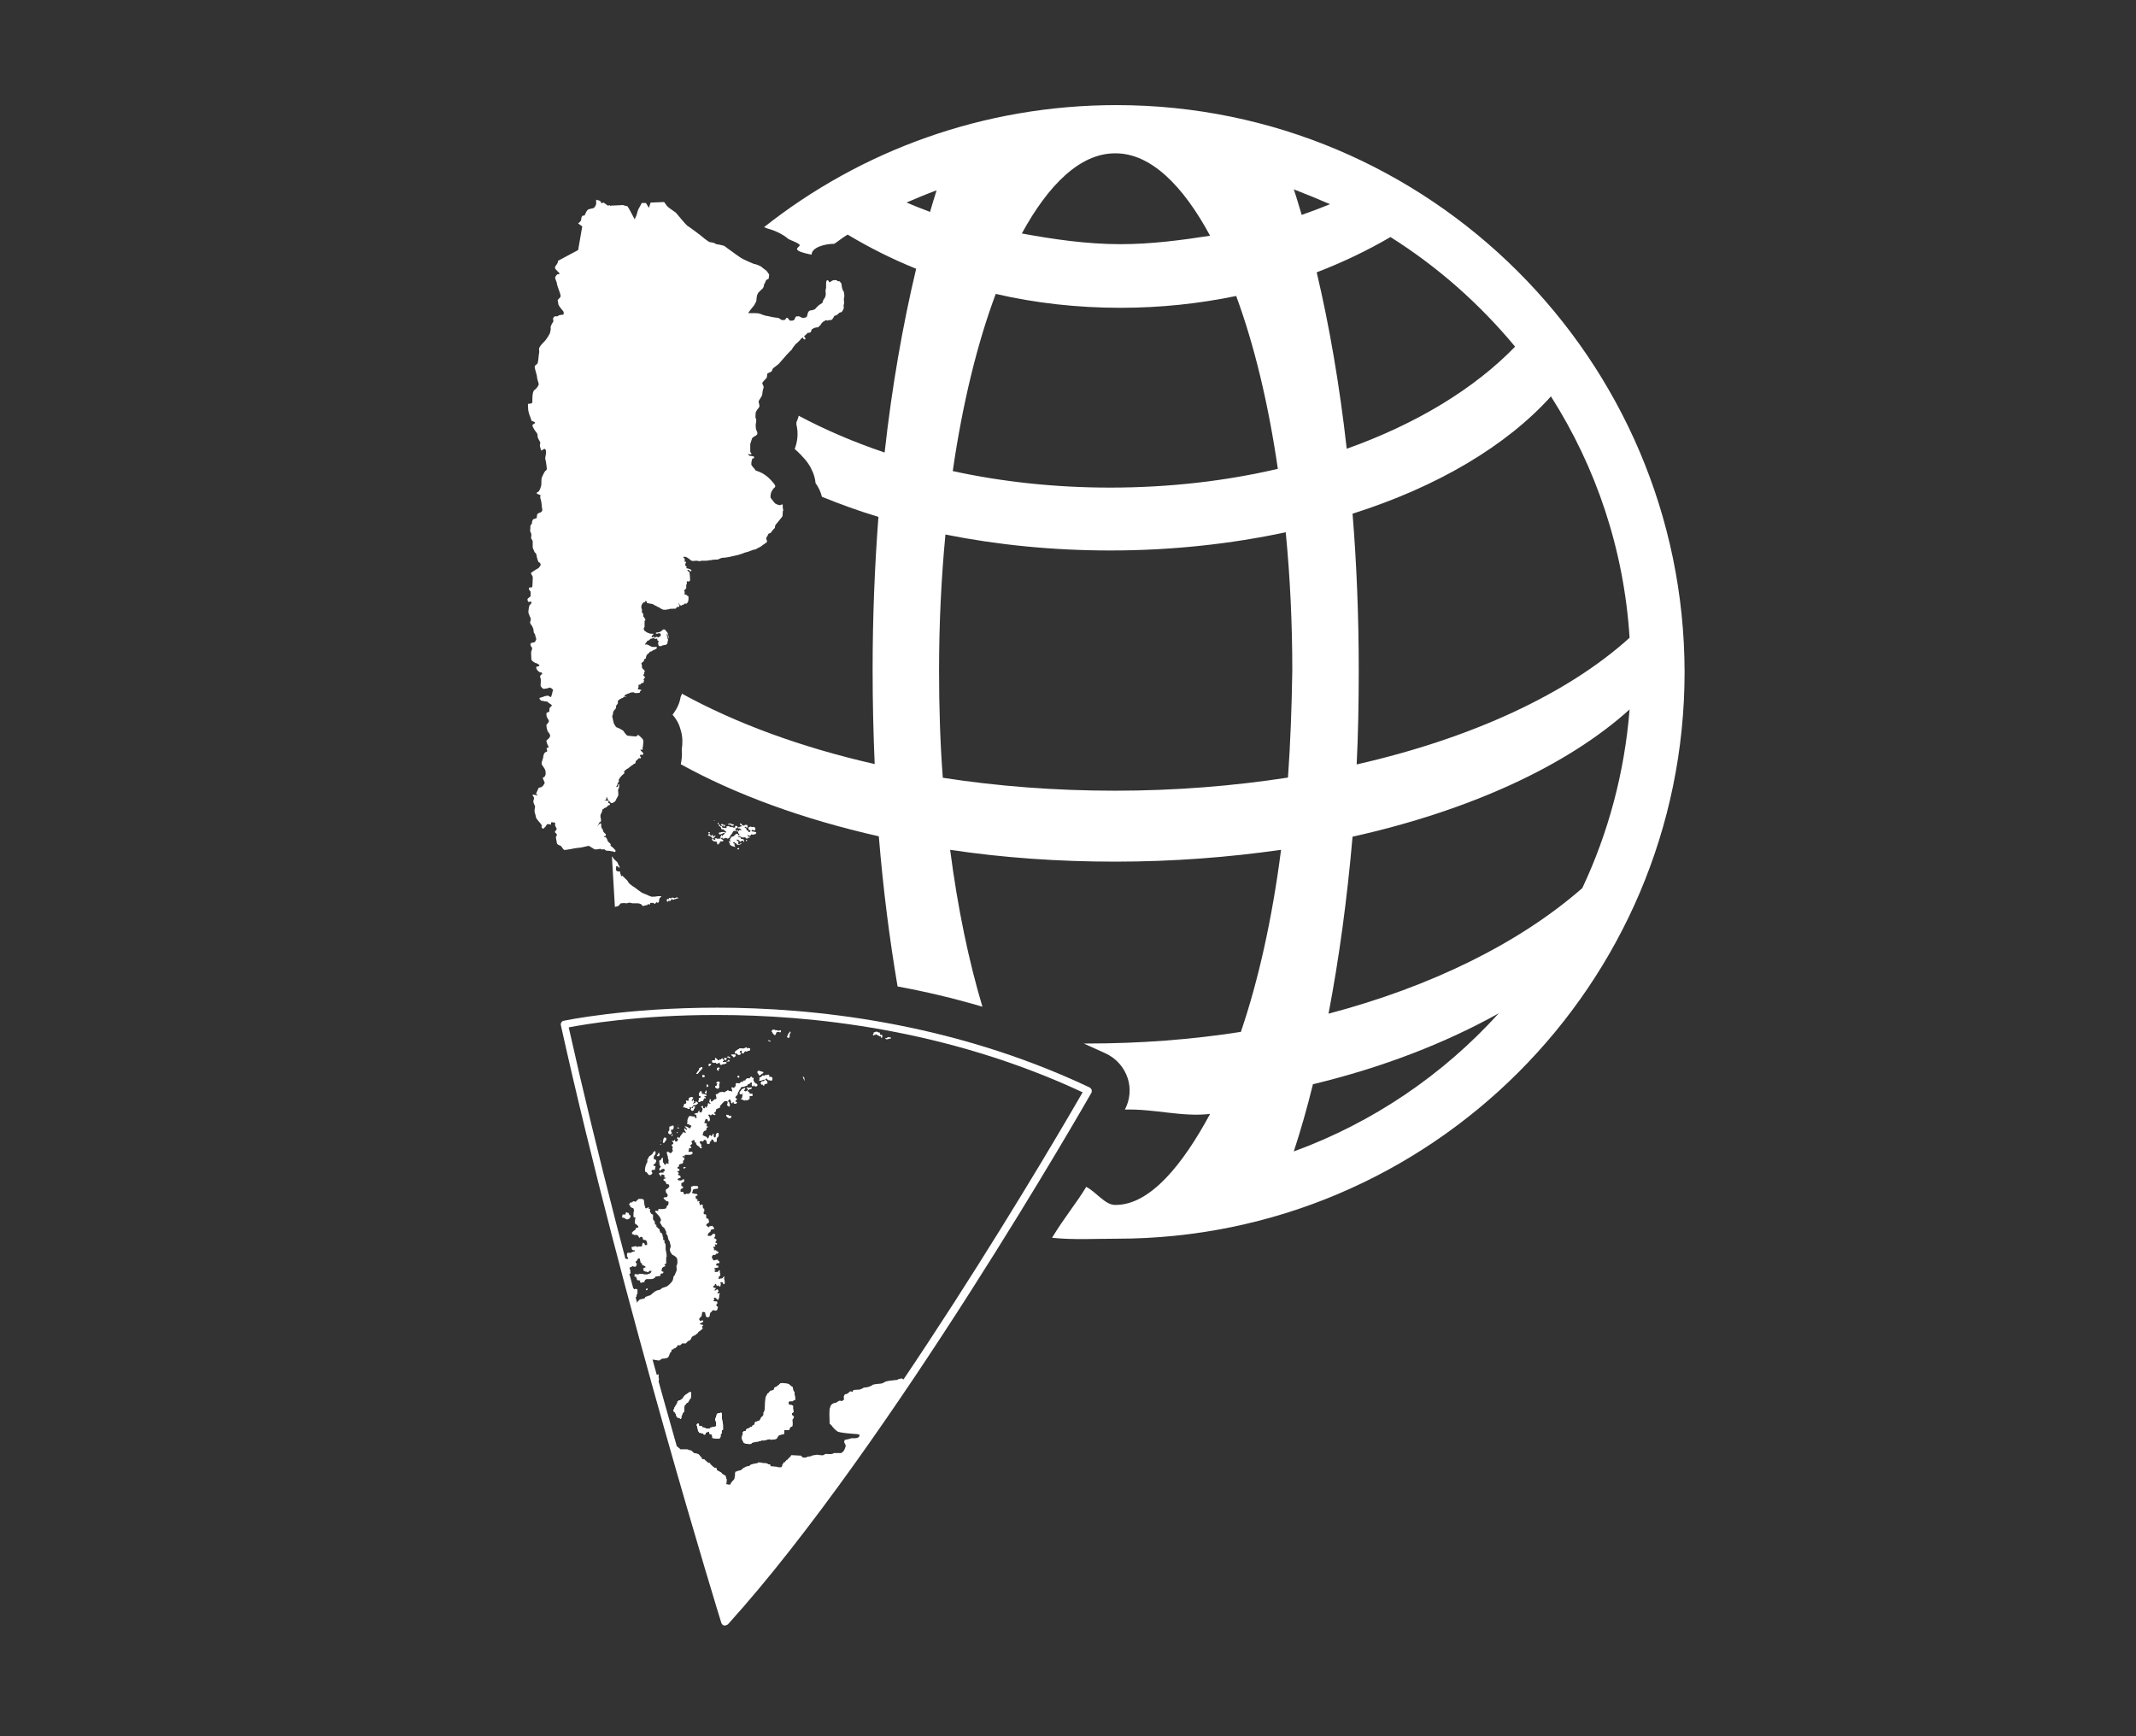 <?xml version="1.0" encoding="utf-8"?>
<!-- Generator: Adobe Illustrator 23.0.1, SVG Export Plug-In . SVG Version: 6.00 Build 0)  -->
<svg version="1.1" id="Capa_1" xmlns="http://www.w3.org/2000/svg" xmlns:xlink="http://www.w3.org/1999/xlink" x="0px" y="0px"
	 viewBox="0 0 1138 925" style="enable-background:new 0 0 1138 925;" xml:space="preserve">
<rect x="0" y="0" width="1138" height="925" fill="#333333" stroke="none"/>
<style type="text/css">
	.st0{fill:#FFFFFF;}
</style>
<g>
	<g>
		<path class="st0" d="M428.6,576.1c0-0.7,0-1.4-0.1-2c-0.3-0.3-0.7-0.4-0.9-0.7L428.6,576.1z"/>
		<path class="st0" d="M594.8,56c-70.9,0-136.2,24.3-187.7,65c0.5,0.3,1.2,0.5,1.9,0.8c4.6,1.2,9.2,3.6,12.1,6.5l0,0
			c-0.8-0.8-1.6-1.4-1.8-1.5l0.5,0.4c1.2,0.8,4.7,1.8,6.1,3.1c1.4,1.4-6.9,2.7,6.5,5.4l0,0c0-3.8,6.8-5.8,12.2-5.8
			c0.3,0-0.5,0-0.1,0c2.4-1.6,4.5-3.4,7.1-4.9c11.5,6.9,23.6,13,36.5,18.2c-7.1,29.8-12.9,62.7-16.8,97.9
			c-16.4-5.5-31.9-12.2-45.8-19.6c-0.1,0.8-0.4,1.5-0.7,2.3l-0.5,1.2c0,0.4,0,0.8,0,1.2c1.2,4.9,0.5,9.3-0.9,13
			c0.4,0.4,0.8,0.8,1.2,1.1c2.7,2.6,6,5.8,7.9,10.1c1.1,2.2,1.8,4.6,2,7c1.6,2.2,2.7,4.6,3.4,7.3c9.6,3.9,19.7,7.6,30.1,10.7
			c-2,26.3-3.1,53.6-3.1,81.6c0,17,0.4,33.8,1.1,50.1c-39.2-8.9-73.9-21.7-102.7-37.5c-0.1,0.5-0.4,1.2-0.7,1.8
			c-0.5,3.2-1.9,6.2-3.9,8.9c-0.1,0.1-0.3,0.4-0.4,0.5c1.8,2,3.4,4.6,4.2,7.7c1.4,4.2,1.1,8,0.8,10c0,0.3,0,0.7-0.1,0.9
			c0.3,2.7,0,5.3-0.5,7.8c29.3,16.2,65.2,29.3,105.5,38.4c2.3,28,5.7,54.7,10,80c14.6,2.7,29.7,6.2,45.2,10.8
			c-7.3-24.4-13.2-52.7-17.2-83.6c27.9,4.2,57.5,6.3,88,6.3c30.7,0,60.2-2.3,88.3-6.3c-4.7,36.7-12.1,69.7-21.4,97
			c-26.2,4.1-53.6,6.2-81.9,6.2c-0.5,0-1.1,0-1.8,0c3.9,1.8,7.7,3.5,11.7,5.3c5.6,2.6,9.8,7.4,11.7,13.2c1.8,5.5,1.2,11.6-1.5,16.7
			c15.5-0.5,30.7,4.1,45.4,2.3c-14.5,26.9-31.9,48.5-50.3,48.5c-0.1,0-0.3,0-0.4,0c-5.3,0-10.3-7.2-15.3-9.6
			c-5.3,8.8-11.4,15.9-18.2,27.1c11.3,1.2,22.8,0.5,34.5,0.5c167.1,0,302.5-135.6,302.5-302C897.2,191.6,761.7,56,594.8,56z
			 M826.3,211.2c24,37.7,38.9,81.4,41.9,128.6c-32.8,29.7-83.8,53.5-145.4,67.5c0.8-16.3,1.1-33.1,1.1-50.1
			c0-28.6-1.1-56.6-3.3-83.5C765.8,259.4,802.6,237.5,826.3,211.2z M807.2,184.7c-21.7,22.4-52.6,41.2-89.7,54.4
			c-3.8-33.8-9.2-65.2-16-94c13.8-5.3,27-11.6,39.3-18.8C765.9,142.1,788.3,161.9,807.2,184.7z M708.6,108.8
			c-4.9,2-9.9,3.9-15.1,5.7c-1.4-4.6-2.7-9.2-4.2-13.6C695.8,103.4,702.2,106,708.6,108.8z M594,81.7c0.1,0,0.3,0,0.4,0
			c18.6,0,35.8,17,50.3,43.9c-15.5,2.4-31.5,4.5-47.7,4.5c-18,0-35.7-2.6-52.6-5.7C558.7,98.2,575.6,81.7,594,81.7z M530.5,156.6
			c21.2,4.9,43.4,7.4,66.5,7.4c21.3,0,41.8-2.2,61.6-6.3c9.5,25.7,17.1,57,22.2,92.1c-27.8,6.5-57.9,10-89.4,10
			c-29.4,0-57.6-3.1-83.8-8.8C512.8,215,520.7,182.8,530.5,156.6z M495.5,112.9c-4.2-1.6-8.4-3.2-12.5-5c5.3-2.3,10.6-4.5,16-6.5
			C497.8,105.2,496.6,109,495.5,112.9z M686.2,414.3c-29.2,4.5-60.1,7-92.1,7c-32,0-62.8-2.4-91.8-6.9c-1.4-18.4-2-37.5-2-57.1
			c0-25.1,1.2-49.4,3.4-72.5c27.5,5.5,57,8.5,87.8,8.5c33,0,64.4-3.5,93.5-9.7c2.3,23.5,3.5,48.2,3.5,73.7
			C688.2,376.8,687.5,396,686.2,414.3z M689.3,613.5c3.7-11.3,7.1-23.2,10.2-35.8c37-8.9,70.5-21.9,99-37.8
			C768.9,572.6,731.5,598.1,689.3,613.5z M843,473.2c-33.4,29.2-80.2,52.4-135.2,66.9c5.6-29.3,9.9-60.9,12.8-94.3
			C783,431.9,835,408,868.2,378C865.5,411.8,856.8,443.9,843,473.2z"/>
	</g>
	<g>
		<path class="st0" d="M620.3,882.6"/>
		<path class="st0" d="M620.3,882.6"/>
		<path class="st0" d="M327.3,454c0.3,0,0.7-0.3,0.7-0.7c0-0.3-1.9-2.2-2.6-2.6c-0.3,0,0-0.7,0-0.9c-0.3-0.3-1.2-1.2-1.6-1.6
			c0-0.3-0.7-1.9-0.9-1.9c-0.3-0.3-0.3-0.3-0.3-0.3s-0.7,0-0.9,0c-0.3,0,0,0,0.3-0.3c0-0.7,0.3,0,0.7-0.3c0.3,0,0,0,0-0.7
			c0.3-0.3-0.3-0.5-0.7-0.9c-0.3-0.3-0.7-0.9-0.7-1.2c-0.3-0.3,0-0.7-0.3-0.9c-0.7-0.3-0.7-1.6-0.7-2.2c0-0.3,0-0.7,0-0.7h-0.7
			c-0.3,0.3-1.6,1.6-1.6,1.6s0.7-0.9,0.9-1.2c0-0.3,0-0.3,0.3-0.7c0-0.3,0.3-0.5,0.7-0.5c0.3-0.3,0.3-0.9,0.3-1.6
			c-0.3-0.7-0.3-0.9-0.3-1.6c0-0.7,0-0.7,0.3-1.2c0.3-0.4,0.7-1.6,0.7-2.2c0.3-0.3,0.7-0.3,0.9-0.7c0.3-0.3,1.2-0.3,1.6-0.9
			c0.3-0.3,0.3-0.3,0.7-0.7c0.7,0,0.9-0.3,0.9-0.7c-0.3-0.7-0.7-0.3-0.9-0.7c-0.3-0.3,0.3-0.3,0-0.7c0-0.4-0.3-0.4-0.7-0.4
			c-0.3,0-0.9,0-0.9,0h-0.7c0,0,0.7-0.3,0.9-0.3c0.3-0.3,0.3-0.3,0.3-0.7c0.3-0.3,0-0.9,0-0.9h0.3l0.3,0.7c0,0,0,0.3,0.3,0.7
			c0.3,0.3,0.3,0.7,0.7,0.9c0.3,0,0.7,0.7,0.9,0.9s1.6-0.3,1.9-0.7c0.7-0.3,0.9-1.6,1.2-1.9c0.3-0.3,0.3-0.7,0.7-1.2
			c0.3-0.7,0-2.4,0-2.8c0-0.7,0-0.7,0.3-1.2c0.3-0.3,0.3-1.6,0.3-1.6c0-0.3,0-0.7-0.3-0.7c-0.7,0.3,0,0.7-0.3,0.9
			c0,0.3-0.3,0.7-0.7,0.7c-0.3,0-0.3-0.3,0-0.7c0.3-0.3,0.3-1.2,0.7-1.6c0.3-0.7,0.7-0.7,0.3-1.2c0-0.3,0-0.3,0.3-0.9
			c0.3-0.7,1.9-2.4,2.6-2.8c0.3-0.7,0-0.7,0-0.9c0-0.7,1.2-1.2,1.5-1.6c0.3-0.3,0.3,0,0.7-0.3c0.3-0.4,1.6-1.2,1.9-1.6
			c0.7-0.3,0.9-0.3,0.9-0.7c0.3-0.3,0.7,0,0.9-0.3c0,0,0.3-0.7,0.3-1.2c0-0.3,0.3,0,0.3-0.3c0.3-0.3,0.9-0.7,1.2-1.2
			c0.7-0.3,0.7,0,0.9,0c0.3,0,0.3-0.3,0.3-0.3c0.3-0.3,0-0.3-0.3-0.7c-0.3-0.3,0-0.7,0-0.9h0.7c0.3,0,0.7,0,0.9-0.3
			c0.3-0.7-0.7-1.2-0.9-1.6c-0.3,0-0.7-0.9-0.7-0.9s0.9,0.3,1.2,0c0.3,0,0-0.9,0-1.2c0.3-0.3,0.3-0.7,0.3-1.2c0-0.3,0.3-2.2,0-2.8
			c0-0.3-1.9-2.2-2.6-2.6c-0.3,0-0.7,0.3-0.7,0.7c0,0.3-4.7-0.3-5-0.3s-1.9-1.9-1.9-2.2c-0.3-0.7-3.4-2.2-3.8-2.2
			c-0.7-0.3-1.2-1.6-1.6-2.2c0-0.3-0.7-2.8-0.7-3.1c-0.3-0.7,0-0.7,0-1.2c0.3-0.7,0.3-0.3,0.3-1.2c0-1.2,1.2-1.9,1.6-2.6
			c0-0.3,0-0.3,0-0.9c0-0.7,0.7-0.9,0.9-1.6c0.3-0.3,0-0.7,0-1.2c0-0.3,0.9-0.7,0.9-0.9c0.3-0.3,0.9-0.3,1.2-0.7
			c0.7,0,0.7-0.3,1.2-0.7c0.3-0.3,0.3,0,0.9,0c0.7,0,0-0.3,0-0.3h-0.3c0,0-0.3,0-0.3-0.3c0-0.3,1.2-0.9,2.2-1.2
			c0.7-0.3,0.3,0,0.7-0.3c0.7-0.3,1.2-0.3,1.9-0.3c0.3,0,0.3,0.3,0.7,0.3c0.3,0.3,1.2,0,1.9,0c0.9,0,0.9-0.3,0.9-0.7
			c0-0.3,0.3-0.3,0.7-0.7c0.3-0.3-0.7-0.3-0.7-0.3c-0.3-0.3-0.9,0-1.2-0.3c0-0.3,0.3-0.7,0.3-0.9c0.3-0.3,0-0.9,0-1.2
			c0.3-0.3,0.3-0.3,0.7-0.3c0.7,0,0.3-0.3,0.9-0.7c0.7-0.3,0.7,0,0.9-0.3c0.7-0.3,0.3-0.3,0.3-0.7c0.3-0.3,0.3-0.7,0-0.9
			c-0.3-0.3,0.7-0.9,0.7-1.2c0-0.7-0.7-0.7-0.7-0.9c-0.3-0.3,0-0.3,0-0.7c0.3-0.3,0.3-0.7,0.3-0.9c0-0.7,0.3-0.3,0.3-0.7
			c0.3-0.3-0.9-1.2-1.2-1.6c-0.3-0.3-0.3-0.7-0.3-0.9c0-0.7,0-0.7,0-0.9c-0.3,0,0-0.3-0.3-0.9c0-0.3,0.3-0.3,0.7-0.7
			c0.7-0.7,0.7-0.3,0.7-1.2c0.3-0.7,0.3-0.3,0.9-0.7c0.3-0.3,0-0.5,0.3-1.2c0-0.7,1.2-1.6,1.6-1.9c0.3-0.7,0.9-0.7,1.2-0.7
			c0.3-0.3,0.9-0.7,1.6-0.9c0.7-0.3,1.6-0.9,1.2-1.2c0-0.7-1.2,0-1.6-0.3c-0.7,0-0.9,0-1.2,0c0-0.3-0.3-0.3-0.3-0.3
			c-0.3,0-1.2-0.7-1.9-0.9c-0.7-0.3-0.9,0-1.2,0c-0.3-0.3,0.7-1.2,0.9-1.5c0-0.3,0.3-0.7,0.9-0.7c0.3,0,0.3-0.3,0.9-0.7
			c0.3-0.3,0-0.3,0.7-0.3c0.3,0,0.3,0,0.7-0.3c0.3-0.3,0.3,0,0.9,0.3c0.3,0.3,0.9,0,1.2,0s0.3,0.3,0.3,0.7c0,0.3,0.3,0.3,0.7,0.7
			c0.3,0,0,0.3-0.3,0.7c0,0,0,0.9,0.3,1.6c0,0.3,0.7,0.3,0.9,0.3c0.7,0,0.7,0,0.9-0.3c0.3-0.3,0.7,0,1.2-0.3c0.3,0,0,0,0.7,0
			c0.3-0.3,0.7-0.5,0.7-0.5c0.3-0.3,0.3-0.7,0.3-0.9c0-0.3,0.3-0.9,0.3-1.2c0-0.7,0-0.7-0.3-0.7c0-0.3,0-0.9-0.3-1.5
			c0-0.3,0-0.7,0-0.9c0-0.3-0.3-0.3,0-0.3s0.3,0.3,0.3,0.5c0.3,0,0.3,1.6,0.3,1.9c0,0.3,0.3-0.3,0.3-0.3s0-1.2-0.3-1.6
			c0-0.5-0.3-1.2-0.7-1.6c-0.7-0.3-0.3-0.7-0.7-0.9c-0.3-0.3-0.7-0.3-0.9-0.3s-0.9,0.3-1.2,0.9c-0.7,0.3-1.2,0.7-2.2,0.7
			c-1.2,0.3-0.7,0-0.7,0.3c-0.3,0.4,0.3,0.4,0.7,0.4c0.3,0,0.7-0.4,0.9-0.4c0.3,0.4,0.9,0.4,0.9,0.4s0,0.9,0,1.2
			c-0.3,0.3-0.9,0.3-1.2,0.7c0,0.3-0.7-0.3-0.9-0.3c-0.7,0-0.9,0.3-0.9,0.7c-0.3,0-0.3-0.7-0.7-0.7c-0.7,0-0.7,0.3-0.7,0.3h-0.3
			c-0.3-0.3,0-0.7,0-0.9c0.3-0.3,0.7-0.3,0.7-0.7c0.3,0,0-0.3,0-0.3s-0.9,0-1.2,0c-0.7,0-0.9-0.4-1.5-0.4c-0.7-0.3-1.2-0.7-1.9-1.2
			c-0.7-0.7-0.3-1.6-0.3-1.6s0.3-0.3,0.3-0.5c0-0.3,0-2.8,0-3.1c0-0.3,0.3,0,0.3-0.3c0.3-0.3,0-0.9-0.3-1.2c0-0.3-0.7-0.9-0.7-0.9
			v-1.6v0.3c0-0.3-0.7-0.7-0.7-0.9c0-0.3,0-1.6,0-1.6c0-0.3-0.3-0.3-0.3-0.7c0-0.3,0-1.2,0-1.2l0.3-0.7c0,0,0.3-0.7,0.7-0.9
			c0-0.3,0.7-0.3,0.9-0.3s0-0.3,0.3-0.7c0.3,0,0.3,0.3,0.7,0.3c0.3,0,0,0.3,0,0.3v0.5c0,0,1.2,0.3,1.6,0.3c0.3,0,1.2,0.3,1.6,0.3
			c0.3,0,0.7,0.7,1.2,0.7c0.7,0.3,1.6,0.9,1.6,0.9s0.7,0,0.7,0.3c0.3,0.3,1.2,0.7,1.6,0.9c0.3,0.3,2.2,0.3,2.8,0
			c0.3,0,0.9,0,1.2-0.3c0.3,0,0.7,0,0.7,0s0.7,0,0.9,0c0.3-0.3,0.7,0,0.9,0c0.7,0,0.7-0.3,0.7-0.3s0.3-0.3,0.7-0.7c0,0,0,0,0.3,0
			c0.7,0,0.7,0,0.9-0.7c0-0.3-0.3-0.3-0.3-0.7c0-0.7-0.7-1.2-0.7-1.2l0.9,0.9c0,0.3,0.3,0.9,0.7,0.9c0.3,0.3,0.7,0,0.9-0.3
			c0.3,0,0.7,0,0.9-0.3c0.3-0.3,0.3-0.3,0.3-0.3c0.3-0.3,0.3,0,0.9,0c0.3,0,0.7-0.7,0.9-0.9c0-0.3,0.3-0.9,0.3-1.5
			c0-0.3,0-0.7,0-1.2c0-0.7-0.9-0.7-0.9-0.7v-0.3c-0.3-0.3-0.9-0.3-1.2-0.3c0-0.3,0-0.7,0-0.9s0.3-0.3,0-0.7c-0.3,0-0.3-0.7,0-0.7
			c0-0.3,0.9-0.9,0.9-0.9s0-1.6,0-1.9c-0.3-0.3,0,0,0.3-0.3c0-0.3,0-0.3,0-0.3v-1.2c0-0.3,0-0.3,0-0.3s0.3,0.3,0.7,0.3
			c0.3,0,0.9-0.3,0.9-0.3c0.3,0,0-4.5-0.3-4.7c0-0.7,0-0.3-0.3-0.3s-0.3-0.3-0.7-0.7c0-0.3,0.3-0.3,0.3-0.3l0.7,0.3l0.9,0.7
			c0,0,0-0.3,0.3-0.7c0-0.3-0.7-0.3-0.9-0.7c-0.7,0-0.9-0.3-1.2-0.3s-0.7,0-0.7-0.4c-0.3,0,0.3,0,0.3-0.3s-0.3-0.3-0.7-0.7
			c-0.3-0.3,0-0.9,0-1.2c0-0.4,0.3-0.4,0.3-0.7s-0.3-0.3-0.7-0.3c-0.3-0.3,0-0.3,0-0.7c0-0.7,0-0.9-0.3-1.2c-0.7,0-0.3-0.3-0.3-0.7
			c0,0,0.3,0,0.7,0c0.7,0,1.6,0.7,1.9,0.9c0.7,0.3,0.9,0.9,1.6,1.2c0.9,0.3,1.9,0,2.4,0c0.3,0,0.3,0,0.7,0c0.3,0.3,1.9,0.3,2.2,0
			c0.3,0,2.2,0,2.6,0c0.7,0,1.6-0.3,2.6-0.3c0.7-0.3,2.4-0.3,3.1-0.3c0.7,0,0.9-0.3,1.9-0.7c0.7-0.3,0.9-0.3,1.9-0.3
			c0.9,0,5.3-0.9,6.2-1.2c0.7,0,4.3-1.2,5-1.6c0.9,0,4.3-1.5,4.7-1.5c0.7,0,0.9-0.3,1.2-0.3c0.3-0.3,1.6-0.9,2.2-1.2
			c0.3-0.3,2.6-1.9,3.1-2.2c0.7-0.3,0.3-0.9,0.3-1.5c-0.3-0.3-0.3-0.3-0.3-0.7c0-0.7,0.9-1.6,0.9-1.9c0.3-0.7,0.3-0.7,0.9-0.9
			c0.3,0,0.3,0,0.7-0.4c0.3-0.3,1.6-2.2,1.9-2.2c0.3-0.3,0.3-0.7,0.3-1.2c0.3-0.7,0.3-0.9,0.7-1.2c0.3-0.3,2.8-3.5,3.1-3.8
			s0.3-1.9,0.3-2.2c0-0.5,0-0.9,0.3-1.2c0-0.3-0.3-1.2-0.3-1.6c0-0.3,0-0.9,0-1.2c0-0.7-0.3-0.3-0.7-0.3c0,0-0.3,0.3-0.7,0.3
			c-0.7,0-1.6-0.3-2.2-0.7c-0.7,0-2.2-2.6-2.8-3.1c-0.3-0.7,0-2.2,0.3-3.1c0.3-0.7,1.2-2.2,1.9-2.6c0.3-0.3,0.3-0.9,0-1.2
			c0-0.5-3.1-3.8-3.8-4.3c-0.3-0.3-1.6-1.2-2.2-1.6c-0.9-0.7-4.1-1.9-4.3-1.9c-0.3-0.3-0.3-0.9-0.9-1.2c-0.3-0.3-0.9-1.2-1.2-1.6
			c-0.3-0.3,0-1.9,0-2.2c0.3-0.3,0.3-0.9,0.3-1.2c0.3-0.3,0.3,0,0.9-0.3c0.3-0.3,0-0.9,0-0.9s-0.9-0.3-1.2-0.3c-0.7,0-1.2,0-1.2-0.3
			c-0.3,0-0.7-0.7-0.7-0.7s0-0.3,0.3,0c0.3,0,0.9,0.3,1.6,0c-0.3-0.7-0.3-0.7-0.7-1.2c0-0.7,0-3.5,0-4.1c0-0.3,0.7-2.2,0.9-2.8
			c0-0.9,2.2-1.6,2.6-2.2c0.7-0.7,0-1.9-0.3-2.6c-0.3-0.7-0.3-2.2-0.3-2.6c0-0.7,0.3-1.6,0.3-2.2c0-0.3,0-0.9-0.3-1.5
			c-0.3-0.3,0-2.2,0-2.8c0-0.7,1.5-2.6,1.9-3.1c0.3-0.9-0.3-2.2-0.3-2.6c-0.3-0.7,1.2-2.2,1.2-2.6c0.3-0.3,0.7-1.2,0.7-1.6
			c0-0.3,0.3-2.8,0.7-3.4c0.3-0.7-0.7-1.9-0.7-2.6c0-0.3,2.2-2.6,2.4-2.8c0-0.3,0.3-1.9,0.3-2.2c0.3-0.3,1.6-0.7,1.9-0.9
			s0.7-0.7,0.7-0.9c0-0.7,0.3-0.7,0.7-1.2c0.3-0.3,2.6-1.9,2.8-2.2c0.3-0.3,3.8-4.3,4.1-4.7c0.3-0.3,2.6-2.8,2.8-2.8
			c0-0.3,1.5-2.4,1.9-2.8c0.3-0.3,2.6-2.2,2.8-2.8c0.3-0.3,0.9-0.9,1.2-0.9s0,0.7,0.7,0.9c0.3,0.3,0.7,0,0.7-0.3s-0.3-0.7-0.7-1.2
			c0-0.3,0.3-0.3,0.7-0.7l1.2-1.2c0,0,1.2,0,1.5-0.3c0.3,0,0.3-0.9,0.7-1.6c0.7-0.3,1.2-0.7,1.2-0.7l1.2-0.3c0,0,0.3,0,0.9,0
			c0.3-0.3,0.9-0.9,0.9-0.9c0.3,0,0.9-1.2,0.9-1.2l0.9-0.9c0,0,1.2-0.7,1.6-0.9l0.7,0.3c0,0,0.3,0,0.7-0.3c0.3,0,0.3,0,0.9,0
			s0.9-0.3,1.2-0.7c0.3-0.3,0.7-1.2,0.9-1.6c0,0,0.9,0,0.9-0.3c0.3,0,1.2-0.7,1.2-0.7c0-0.3,0.9-0.9,1.6-0.9c0.3,0,1.2-1.6,1.2-1.9
			c0.3-0.3,0-1.2,0-1.6c0-0.3,0.3-0.9,0.3-1.6c0-0.7-0.3-1.9,0-2.8c0.3-0.9,0-1.2,0-1.9c0-0.7-0.3-1.6-0.7-1.9
			c-0.3-0.7-0.7-2.6-0.7-3.1c0-0.7-0.3-0.9-0.7-1.2c0-0.3-0.3-0.5-0.7-0.5c-0.7,0-0.7,0-0.9-0.3s-0.7-0.3-1.6-0.3s-1.9,0.9-2.4,1.2
			c-0.3,0-0.3-0.5-0.7-0.9c-0.3-0.3-0.7-0.3-0.9,0s-0.3,1.2-0.3,1.2s0,1.9,0,2.6c0,0.3-0.3,0.9-0.3,1.6c0,0.7,0.3,1.9,0,2.6
			c0,0.7-0.9,1.9-1.2,2.4c-0.3,0.3-0.3,1.2-0.3,1.2s-0.7,0.7-1.2,0.9c-0.7,0.3-2.6,2.2-2.8,2.6c-0.7,0.3-1.2,0.7-2.2,0.7
			c-1.2,0-1.6,1.2-1.6,1.2c-0.3,0.3-0.3,1.6-0.7,2.2c0,0.3-1.6,0.7-1.9,0.7c-0.7,0-1.9-0.9-2.2-0.9c0,0-0.9,0-1.2,0
			c-0.7,0-0.9,0.9-1.2,1.6c-0.5,0.9-1.9,0.7-2.4,0.7c-0.7-0.3-0.9-1.5-1.6-1.5s-0.7,0.7-0.9,0.9c-0.3,0.3-0.9,0.3-1.6,0.3
			c-0.7,0-1.2-0.7-1.6-0.9c0,0-0.7-0.3-0.9-0.3c-0.7,0-1.9-0.3-2.2-0.3c-0.7,0-2.8-0.7-3.5-0.7c-0.7,0-3.1-0.9-3.8-1.2
			c-0.7-0.3-3.1-0.3-3.4-0.3s-2.8,0-2.8,0c0-0.3,3.1-4.1,3.1-4.1s0.9-1.5,1.2-2.2c0-0.7,0.3-1.9,0.3-2.6c0-0.7,0.7-1.6,0.7-1.9
			c0.3-0.3,1.6-1.6,1.9-1.9c0.7-0.3,1.2-1.6,1.2-2.2c0-0.7,0.9-1.5,0.9-2.2c0-0.3,1.2-1.2,1.6-1.2c0-0.3,0.3-1.9,0.3-2.2
			c0,0-1.2-1.9-1.6-2.2c-0.3-0.3-2.2-1.5-2.4-1.9c-0.3-0.3-3.1-1.6-4.1-1.6c-0.9-0.3-6-2.6-6.2-2.8c-0.3,0-6.6-4.5-7.2-5
			c-0.9-0.7-2.6-1.9-2.6-1.9c-0.3,0-2.6-0.7-3.1-0.7c-0.7,0-1.6-0.3-1.9-0.7c-0.3,0-1.5-0.5-2.4-0.5s-5.3-3.8-5.3-3.8
			s-6.2-4.7-6.9-5c-0.9-0.7-6-6.9-6-6.9s-4.5-3.1-4.7-3.5l-1.6-2.2l-7.2,0.3l-0.9,2.8l-1.6-2.6h-2.2c0,0-1.6,3.1-1.9,3.5
			c0,0.3-0.7,1.9-0.7,2.4c0,0.3-1.2,2.8-1.2,2.8s-3.4-6.6-3.8-6.9c-0.3-0.3-1.9-0.3-2.4-0.7c-0.3,0-4.1,0.3-6.2,0.3
			c-0.3,0-0.3,0.3-0.7,0c-0.3-0.5-0.7,0-0.9,0s-0.3,0-0.3,0l-2.2-1.6l-1.2,0.3l-0.7-1.2c0,0-0.7-0.3-0.9-0.3
			c-0.7-0.3-1.2-0.3-1.2-0.3c0,0.3,0,1.6,0,2.2c0,0.3-0.3,0.9-0.7,1.6c-0.7,0.7-0.7,0.7-1.9,0.9c-0.9,0.3-1.6,0.3-1.9,0.7
			c-0.3,0-1.6,2.6-1.6,2.8s-0.7,0.3-1.2,0.3c-0.3,0.3-0.7,1.2-0.7,2.2c0,0.7-1.6,1.9-1.6,1.9l2.2,1.6l-2.2,12.6l-10.7,5.7
			c0,1.6-1.2,2.2-1.6,3.4c-0.3,0.9,1.2,1.9,1.9,2.8c0.7,0.3,0.3,0.9,0.3,0.9c-0.7,0.3-0.9,0-0.9,0c-0.3,0.3-0.9,0.9-1.2,1.6
			c-0.3,0.7,0.9,2.6,0.9,3.5s1.9,5.3,1.9,6.2c0.3,1.2-0.9,1.6-1.2,2.2c-0.7,0.7,0,0.9,0,2.2c0,1.2,2.2,3.4,2.8,4.3
			c0.3,0.7,0,0.9,0,1.5c0,0.3-1.9,0-2.8,0.7c-0.7,0.7-1.2,0-1.6,0.3c-0.7,0-0.9,0.7-1.2,1.2c0,0.7,0.5,1.2,0,1.9
			c-0.3,0.3-1.6,2.6-1.2,3.1c0,0.9,0,1.2-0.3,2.2c0,0.9-2.2,4.1-2.8,4.7c-0.7,0.7-2.6,2.6-2.8,3.4c-0.7,0.7,0,1.9-0.3,3.1
			s-0.3,3.8-0.7,5c0,0.9-0.9,0.9-1.6,1.9c-0.3,0.9,1.2,4.7,1.2,5.9c0,0.9,0.9,3.1,0.9,3.8c0,0.7-1.2,2.2-1.9,2.8
			c-0.7,0.3-0.9,0.9-1.2,1.9c-0.3,1.2-0.3,4.3-0.3,5c-0.3,0.7-1.6,0.7-2.2,0.7c-0.3,0,0,2.2,0,3.1c0,0.7,0.7,3.1,0.9,3.4
			s0.9,2.6,0.9,2.6c0.3,0,1.9,0.7,1.9,0.9c0,0-0.3,0.7-0.7,0.7c-0.3,0.3-0.7,0.3-0.7,0.7c-0.3,0.7,1.9,3.8,2.4,4.3
			c0.3,0.7,0.3,0.9,0.3,1.6c0,0.9,1.2,2.8,1.2,2.8c0.3,0.3,0.3,1.2,0,1.9c0,0.9,0.7,2.6,0.7,2.8c0.3,0.3,1.2-0.7,1.6-0.7
			c0.3-0.3,0.3,0,0.7,0.3c0.3,0,0.3,1.2,0.3,1.9c0,0.7-0.7,2.6-0.3,3.5c0.3,0.9,0.7,4.1,0.7,4.7c0,0.3,0,0.9-0.7,1.2
			c-0.7,0.7-1.6,2.8-1.9,3.5c-0.3,0.3-0.3,3.1-0.3,3.8c0,0.9-0.9,3.1-1.2,3.4c0,0.3-0.9,0.7-1.2,0.9c-0.3,0.7,0.7,0.9,1.6,1.2
			c0.7,0,0,1.2,0.3,1.9c0.3,0.7,0.7,2.8,0.7,3.8s0.3,1.2,0.3,2.6c-0.3,1.2-1.6,1.2-2.2,1.6c-0.7,0.3-0.7,1.6-0.7,2.2
			c-0.3,0.7-1.6,0.7-1.9,0.9c-0.3,0.3-0.7,1.2-0.7,1.9c0,0.7-0.3,0.9-0.7,1.2c-0.3,0.7,0,2.2-0.3,2.8c0,0.9,0.7,1.6,0.7,2.2
			c0,0.7-0.3,2.2,0,2.4s0.7,1.2,0.7,1.2s0,1.9,0,3.1c0,0.9,0.7,1.6,0.9,2.6c0.7,0.7,1.2,1.2,1.2,2.2c0,0.5,0.7,2.6,0.9,3.1
			c0.3,0.3,0.9,0.3,1.2,1.2c0.3,0.7-0.9,1.9-1.2,2.2c-0.7,0.3-3.1,1.9-3.8,2.4c-0.3,0.7,0.7,1.6,0.7,1.9c0.3,0.3,0,2.8,0,4.1
			c0,1.6-0.3,1.9-0.7,1.9c-0.7,0-0.9-0.3-1.2,0.3c-0.3,0.7,0.7,1.6,0.9,1.9c0,0.3,0,1.6,0,2.2c0,0.3-0.7,0.9-1.2,1.2
			c-0.9,0.7-0.3,1.2-0.3,1.5c0,0.7,0.9,0.7,1.6,0.3c0.3,0,0.3,0.3,0.3,0.7c0,0.7-0.7,0.9-0.9,1.2c-0.3,0.3-0.7,2.8-0.7,3.8
			c0,0.7,0.7,1.9,0.9,2.6c0.7,0.9,0.3,1.9,0,2.8c0,0.7,0.7,1.6,1.2,2.2c0.3,0.7,0.7,1.6,0.7,2.6c0,0.9,0.3,0.9,0.7,1.6
			c0.3,0.7,0.3,1.9,0.7,2.2c0,0.7-0.3,1.2-0.7,1.9c-0.3,0.3-1.9,0.3-2.2,0.7c-0.3,0.5-0.3,1.2,0.3,1.9c0.7,0.7,0.3,1.6,0,2.2
			c-0.3,0.3,0,3.8,0,4.3c-0.3,0.7,1.9,2.2,2.6,2.2c0.3,0,1.2,0.7,1.6,0.9c0.3,0.7-0.7,0.9-1.2,0.9c-0.7,0-0.3,0.7-0.3,1.2
			c0.3,0.7,1.2,1.6,1.9,1.9c0.7,0,0.7-0.3,0.9,0.3c0.7,0.7,0,0.7-0.3,0.9c-0.7,0.7-0.7,1.2-0.3,1.9c0.3,0.9,0,2.8,0,3.8
			c0,0.7,0.9,1.6,1.6,1.9c0.3,0,2.6-0.3,3.1-0.7c0.7,0,1.6,0.7,1.9,1.2c0.3,0.3-0.3,0.7-0.3,1.2c0,0.9-0.7,2.2-0.7,2.6
			c-0.3,0.3-1.2-0.7-1.9-0.7c-0.3,0-1.2,0.3-1.6,0.3c-0.3,0.3-2.2,0.7-2.6,0.9c-0.3,0.3,0,0.7,0.3,0.9c0.3,0.7,0.9,0.7,1.6,0.7
			c0.7,0.3,1.2,0.3,1.9,0.3c0.3,0,0.9,0.7,1.2,0.9c0.7,0.3,1.6,1.2,1.6,1.2s-0.3,0.3-0.7,0.7c-0.7,0.7-0.7,0.9-0.7,1.9
			c0,1.2-0.3,0.7-1.2,1.2c-0.7,0.3-0.3,1.2-0.3,1.9s1.2,1.9,1.2,2.6c0,0.9-0.9,1.5-1.2,1.9c-0.3,0.7,0.3,3.1,0.7,3.8
			c0.7,0.7,1.2,1.6,1.2,2.2c0,0.7-0.7,1.2-0.9,1.6c-0.3,0.3-1.6,0.7-0.9,1.9c0.3,1.5,0.7,1.5,0.9,2.2c0,0.7,0,0.7-0.7,0.7
			c-0.7,0.3,0,0.7,0,1.6c0,0.7-0.3,0.3-1.2,0.9c-0.7,0.9-0.9,1.9-0.9,2.6c0,0.7-0.3,0.3-0.3,1.2c-0.3,0.7-0.9,1.9-0.3,2.8
			c0.7,1.2,1.6,2.2,1.6,2.6c0.3,0.7,0.3,1.6,0.3,1.9c0,0.3,0,1.2-0.7,1.9c-0.7,0.3-1.2,0.3-0.3,1.9c0.7,1.9,0.7,0.7,0,2.2
			c-0.9,1.6-2.2,1.6-2.6,1.6c-0.3,0.3-0.9,1.9-1.2,2.6c-0.3,0.3-0.3,0.3-0.3,0.3l0.3,0.7l0.7,0.7l-0.9-0.3l-1.9-0.3v0.3
			c0,0.7,0.9,0.9,0.7,1.9c0,0.3-0.3,0.7-0.3,0.9c-0.3,1.6,0.9,2.6,0.9,3.5c-0.3,0.7-0.3,1.6-0.3,2.6c0.3,1.2,0.7,2.2,0.7,2.8
			s1.9,2.8,2.2,3.1c0.3,0.3,1.6,1.9,0.7,1.9c0.3,0.7,0.7,1.2,0.7,1.2c0.3,0.3,1.6-1.2,1.9-1.6c0-0.3,0.3-0.7,0.7-0.9
			c0.3,0,0.7,0.3,0.7,0c0.3,0.3,0.7,0,1.2,0.3c0-0.7,0-0.7,0-1.2c0.7,0,0.9,0,0.9,0c0.3,0,0.9,0,1.2,0.3c0.3,0,0,0.3,0,0.9
			c0,0.7,0.7,1.9,0.9,2.2c0,0.7-0.7,0.9-0.9,1.5c-0.3,0.7,0.9,0.9,0.9,1.6c0.3,0.3,0,0.7-0.3,0.9c-0.3,0.3,0,1.9,0.3,3.1
			c0,1.2,0.9,1.6,1.9,1.9c0.7,0.3,1.2,1.6,1.9,2.2c0.9,0.3,2.6-0.3,3.5-0.3c0.9-0.3,5-0.9,5.7-0.9l4.1-0.9l3.1,1.9h1.2l1.9-0.3
			l0.3,0.3h1.9c0.3,0.3,0.9,0.7,0.9,0.7s1.9,0,2.6,0.3C326.3,453.5,327,453.8,327.3,454z"/>
		<path class="st0" d="M355.6,480.4c0,0-0.7-0.3-0.3-0.7c0-0.3,0-0.9,0.3-0.9s0,0.7,0.7,0.3c0.3,0-0.3-0.7,0.3-0.7
			c0.7,0.3,0.7,0,0.9,0.3h0.3c0,0-0.3-0.3,0-0.3c0.3-0.3,1.2,0,1.2,0l0.3,0.3l0.3-0.3h0.7c0,0,0-0.7,0.3-0.3l0.7,0.3
			c0,0,0.3,0.3,0,0.3c-0.7,0-0.7,0-0.7,0s-0.3,0.3-0.7,0.3c-0.3,0-0.7,0.3-0.9,0.3c0,0-0.7,0.3-0.7,0c0-0.3-0.3-0.3-0.3-0.3
			c-0.3,0.3-0.7,0.7-0.7,0.7s0.3,0.3-0.3,0.3c-0.3,0-0.9,0-0.9,0S355.9,480.6,355.6,480.4z"/>
		<path class="st0" d="M294.9,177.4L294.9,177.4L294.9,177.4z"/>
		<path class="st0" d="M293.4,178.9c-0.3,0.5-0.8,1.2-1.2,1.8C292.4,179.9,293,179.6,293.4,178.9z"/>
		<path class="st0" d="M287.7,233.8c0,0.3,0.3,0.7,0.5,1.1C288,234.4,287.7,234,287.7,233.8z"/>
		<path class="st0" d="M291.7,231.1c0-0.4-0.1-0.7-0.3-0.8C291.6,230.4,291.7,230.8,291.7,231.1z"/>
		<path class="st0" d="M327.6,483.2c0.3,0,0.9-0.3,1.2-0.3c0.3,0,0.9-0.3,1.2-0.7c0.3-0.3,0.3-0.9,0.9-0.9c0.7,0,1.9-0.3,2.4,0
			c0.3,0,1.2,0,1.6-0.3h0.9c0,0,0.9,0.3,1.2,0.3c0.7,0,2.2,0,2.6,0c0.7,0,1.9,0.3,2.2,0.7c0.3,0.3,0.3,0.7,0.9,0.7
			c0.7,0,0.7-0.3,1.2-0.3c0.7-0.3,0.9,0,1.2-0.3c0,0-0.3-0.7,0.3-0.3c0.3,0,0.9,0.3,0.9,0c0.3,0,0-0.7,0-0.7h1.9c0,0,0,0.3,0.3,0.3
			c0.3,0.3,0.7,0,0.7,0s0.3-0.7,0.7-0.7c0.3,0,0,0.3,0.3,0.3s0.7,0,0.7-0.3c0.3-0.3,0.3-1.2,0.3-1.6c0.3-0.3,0.3-0.7,0.3-0.7
			s1.2-0.7,0.7-0.9c0,0-0.9,0-1.9,0c-0.7,0.3-2.8,0.3-3.1,0.3c-0.7-0.3-1.2-0.3-2.2-0.9c-0.7-0.3-1.6-0.7-2.2-0.9
			c-0.7,0-4.5-3.1-5-3.4c-0.3,0-2.8-1.9-3.1-2.6c-0.3-0.9-1.2-1.5-1.2-1.5c-0.3-0.3-1.6-1.6-1.9-1.9c-0.3,0-0.7,0.9-0.9-0.7
			c-0.7-1.2,0-1.5-0.3-1.5c-0.7,0-2.6,0-2.2-1.6c0.3-1.2-0.7-1.2,0.7-1.2c0.9,0.3,1.2,1.2,1.2,0.9c0-0.3,0-0.9-0.3-1.2
			c-0.3-0.3-0.7-1.6-0.9-1.9c-0.3-0.3-2.2-1.9-2.2-2.2c-0.3-0.7-0.7-0.9-0.7-0.9C326.1,457.8,327.6,483.2,327.6,483.2z"/>
		<path class="st0" d="M471.9,553c0,0,0.3,0.3,0.7,0c0.3-0.3,0.3-0.3,0.3-0.3s0.3-0.3,0.7,0h0.9c0,0,0.3,0.3,0,0.7
			c-0.3,0-0.7,0-0.9,0c-0.3,0.3-0.7,0.3-0.7,0.3h-0.9C471.6,553.3,471.6,553,471.9,553z"/>
		<path class="st0" d="M465.9,551.4c0,0-0.3,0.3-0.7,0.3c0,0-0.3-0.7,0-0.7c0-0.3,0.3-0.3,0.3-0.3c0-0.3-0.3-0.7,0.3-0.7
			c0.7,0,0.7-0.3,0.7-0.3s0.3,0,0.7,0c0.3,0,0.3,0.3,0.7,0.3c0.3,0.3,0.7,0,0.9,0.3c0,0.3,0,0.7,0,0.7s0,0.3,0.3,0.3h0.7l0.3,0.7
			v0.3l-0.3,0.7c0,0-0.3,0.3-0.3,0s0-0.3-0.3-0.7V552c-0.3,0-0.9,0.3-0.9,0c-0.3-0.3,0-0.3-0.3-0.3s-0.7,0-0.7-0.3
			c-0.3-0.3-0.7-0.3-0.7-0.3l-0.3,0.3H465.9z"/>
		<path class="st0" d="M420.1,553c-0.7,0-0.9-0.7-0.7-0.9c0,0,0.3-0.3,0.3-0.7c0.3-0.3,0.3-0.7,0.3-0.7c0.3-0.3,0.3-0.3,0.7-0.7
			c0-0.3,0-0.7,0.3-0.3c0.3,0.3,0.3,0.7,0,0.9c-0.3,0.3-0.3,0.7-0.3,0.7c0,0.3,0,0.7,0,0.9C420.7,552.4,420.7,553,420.1,553z"/>
		<path class="st0" d="M412.5,551.4c0,0-0.3-0.3-0.7-0.7c-0.3-0.3-0.3-0.7-0.3-0.7s-0.7-0.3-0.3-0.7c0-0.3,0.3-0.7,0.7-0.7
			c0.7,0,0.9,0,1.2,0.3c0.3,0,0.3,0,0.9,0c0.3,0.3,1.2,0.3,1.2,0.3s0.7-0.7,0.9,0c0,0.7-0.3,0.9-0.7,0.9c0-0.3-1.2-0.3-1.2-0.3
			s-0.7,0.3-0.7,0.7C413.4,551.1,413.1,551.8,412.5,551.4z"/>
		<path class="st0" d="M393.1,561.8c0,0-0.7-0.7-0.9-0.7c-0.3,0.3-0.7,0.3-0.7,0c0-0.7,0.3-0.9,0.7-1.2c0.3-0.3,1.9-1.2,1.9-1.2
			s0.3-0.3,0.7,0c0.7,0,1.2,0.3,1.6,0c0.3-0.3,0.7-0.3,0.7-0.3s0.3-0.3,0.7-0.3c0.3,0.3-0.3,0.7,0.3,0.7c0.9-0.3,0-0.7,0.7-0.3
			c0.7,0,0.7,0,0.7,0.3s0.3,0.7,0,0.7c-0.3,0.3-0.7,0.3-0.7,0.3l-0.9,0.3c0,0,0,0-0.3,0s-0.7-0.3-0.7,0c-0.3,0.3-0.7,0.7-0.7,0.9
			c0,0-0.3,0.3-0.7,0.3c0-0.3-0.7-0.3-0.3-0.7c0-0.3,0.3-0.7,0.3-0.7c-0.3-0.3-0.7-0.3-0.7-0.3s-0.9,0.7-0.9,0.9s0.7,0.7,0.7,0.7
			l-0.3,0.7h-1.1 M390.8,561.8h-1.2c0,0,0,0.7,0.3,0.7c0.3,0,0.3,0,0.7,0.7c0,0.3,0.3,0,0.7,0c0.3,0,0.3-0.3,0.7-0.7l-0.3-0.7H390.8
			z M389,563.6c0,0,0-0.5-0.3-0.5s-0.7-0.3-0.9-0.3l-0.3,0.3c0,0,0,0.5,0.3,0.5c0-0.3,0.7,0,0.7,0v0.3
			C388.3,564,389.3,564,389,563.6z M388.1,564.7c0,0,0,0-0.3,0.3c0,0.3,0,0.3-0.3,0.3s-0.7,0-0.3,0.3c0.3,0,0.7,0,0.9,0
			c0,0,0.7,0,0.7-0.3C388.3,564.9,388.6,564.7,388.1,564.7z M387,564.2v0.7h-0.7l-0.3-0.3c0,0-0.3-0.3-0.3-0.7l0.3-0.3
			c0.3,0.3,0.7,0,0.9,0C387.4,563.6,387,564.2,387,564.2z M385.2,565.9c0.3,0.3,0.9,0,1.6,0c0.3,0,0,0.3,0.3,0.5c0,0-0.3,0-0.7,0.3
			c-0.7,0.3-0.7,0.3-0.9,0c0,0-0.3,0.3-0.7,0.3c-0.3,0.3-0.3,0.3-0.7,0.3c-0.3,0-0.3-0.3-0.3-0.3l-0.3-0.3c0,0,0.3-0.7,0-0.7
			c-0.3-0.3-0.7,0.3-0.7,0.3s0,0-0.7,0.3c-0.7,0.3-0.7-0.7-0.7-0.7l-0.3,0.3c-1.2,0.3-0.7,0-0.9-0.3s-0.3,0.7-0.7,0
			c0-0.3,0-0.9,0-0.9c0.3,0,0.9,0,1.2,0s0.3,0,0.3-0.3c0.3-0.3-0.3,0,0-0.7c0-0.7,0.3,0,0.3,0l0.7,0.3c0,0,0,0.3,0.3,0.7
			c0,0,0.3,0,0.7,0c0.3-0.3,0.3-0.3,0.3-0.3h0.7c0.3-0.3,0.3-0.3,0.7-0.7c0.3-0.3,0.3,0.3,0.3,0.3l0.7,0.7c0,0-0.3,0-0.7,0.3
			C384.8,565.6,385.2,565.9,385.2,565.9z M382,569.6c0,0,0.3-0.9,0.7-0.7c0.3,0,0.7,0,0.7,0.3c-0.3,0.3-0.7,0.3-0.7,0.7l0.3,0.3
			c0,0.3-0.7,0.3-0.7,0C382,569.9,382.4,569.9,382,569.6z M374.2,569.2c0,0,0,0.3-0.3,0.3c-0.3,0.3-0.3,0.3-0.3,0.3
			c-0.3,0.3-0.3,0.7-0.7,0.7c-0.3,0.3-1.2,1.6-1.2,1.6s-0.9,0-0.7-0.3c0.3-0.3,0.7,0,0.7-0.7c0.3-0.7,0.7-0.7,0.7-0.9
			c0-0.3,0.3-0.3,0.3-0.3c0-0.3-0.3-0.7,0-0.7c0.3-0.3,0.7-0.3,0.7-0.3s0-0.3,0.3-0.3C373.8,568.7,374.2,568.3,374.2,569.2z
			 M375,573c0,0-0.7-0.3-0.7,0c-0.3,0.3,0,0.7,0,0.7v0.3c0.3,0,0.7-0.3,0.9-0.3C375.4,573.7,375.7,573,375,573z M376.9,579
			c0,0-0.7,0.3-0.4,0c0-0.7,0-0.7,0-0.7s0-0.7,0.4-0.3c0.3,0,0.7,0.3,0.3,0.7C376.9,579,377.3,579,376.9,579z M381.4,579.6
			c0,0-0.7-0.7-0.3-0.7c0.3-0.3,0.7,0,0.7-0.3s0.3-0.9,0.3-0.9s0.3,0,0.3-0.3c-0.3-0.3-0.7,0-0.7-0.3c0-0.3,0.7-0.7,0.7-0.7h0.7
			c0,0,0.3,0.3,0.3,0.7c-0.3,0.3-0.3,0.3-0.3,0.3s-0.3,1.2,0,1.6c0.3,0,0.3,0,0,0.3c-0.3,0.3-0.3,0.7-0.3,0.7h-0.7
			C382,579.9,381.7,579.6,381.4,579.6z M376,582.5c0,0-0.3,0-0.3-0.3s0.3-0.7,0.3-0.7s0.3-0.9,0.3-0.3c0.3,0.3,0,0.7,0,0.7v0.7
			C376.4,582.5,376,582.7,376,582.5z M374.8,583c0,0-0.3,0-0.7,0c-0.3,0-0.3-0.3-0.3-0.7c0-0.3,0-0.7-0.3-0.9
			c-0.3,0-0.7,0.7-0.7,0.7s-0.7,0.7-0.3,0.9c0,0,0,0,0,0.7c0.3,0.3,0.3,0,0.7,0.3c0,0.3,0.3,0.5,0,0.9c-0.7,0.3-0.9,0.3-0.9,0.7
			c0,0.3,0.3,0.7,0,0.9c0,0-0.7,0-0.3,0c0.3,0.3,0.3,0.7,0.3,0.7s0.7,0,0.7-0.3c0.3-0.3,0.3-0.3,0.7-0.3c0.3,0,0.7,0,0.7,0
			s0.3-0.3,0.3-0.7c0.3-0.3,0.3-0.9,0.3-0.9s0.9,0.3,0.9,0c-0.3-0.7-0.7-0.3-0.9-0.3s-0.3-0.5,0-0.5s1.2-0.3,1.2-0.3
			s0.3-0.3-0.3-0.7C375.4,583,374.8,583,374.8,583z M370.4,587.7c0,0,0.3-0.3,0.3-0.7c0,0,0.3-0.3,0.3,0c0.3,0.3,0.9,0.7,0.9,0.7
			l-0.7,0.7c0,0-0.3,0.3-0.7,0.3c-0.3,0.3,0,0-0.7,0s-0.3,0.3-0.7,0.7l-0.9,0.7c0,0-0.3-0.3-0.7-0.3c-0.7-0.3,0,0.3,0,0.7
			c-0.3,0.3,0.3,0.3-0.7,0.3c-0.7,0.3,0-0.3-0.7-0.3c-0.3-0.3-0.3,0-0.7-0.3c-0.3,0-0.3,0-0.7-0.3c0,0-0.3,0.3-0.7,0
			c0-0.3,0.3-0.3,0.3-0.7c0.3-0.3,0-0.7,0.3-0.9s0.7-0.3,0.9-0.3c0.3,0,0,0,0.3-0.7c0-0.3-0.3,0-0.3-0.7c0-0.3,0.7,0,0.7,0
			s0.3,0,0.7,0c0,0,0-0.3,0-0.9s0.3-0.7,0.7-0.9c0.3,0,0.7-0.3,0.7-0.3s0.7,0.3,0.9,0.3s0,0.7-0.3,0.7c-0.3,0.3-0.3,0.7-0.3,0.7
			c-0.3,0.3,0,0.7,0.3,0.7c0,0,0-0.3,0.3-0.7c0.3-0.3,0.7,0.3,0.3,0.3c0,0.3,0,0.3,0.3,0.3c0,0.3,0,0.3-0.3,0.7
			c-0.3,0.3-0.3,0.3-0.3,0.7C369.7,588,370.4,587.7,370.4,587.7z M368.1,590.9c0,0.3,0.3,0.7,0.3,0.7c0.3,0.3,0.7,0.3,0.9,0
			c0,0,0,0,0.3-0.3c0-0.7,0.3-0.7,0.3-0.7s0,0,0.3-0.7c0.3-0.3-0.7-0.3-0.7-0.3s-0.3,0.3-0.3,0.7c0,0.3-0.3,0-0.7,0
			c-0.3,0-0.3,0-0.3,0.3C368.8,590.9,368.1,590.9,368.1,590.9z M378.8,567.1c0.9-0.3-0.3-0.3-0.3-0.3c-0.3,0-0.7,0-0.7,0l-0.3,0.3
			v0.7l0.3,0.3c0,0,0.7-0.3,0.9-0.7V567.1z M393.1,574c0,0-0.3,0-0.3-0.3c0.3-0.3,0.3-0.3,0.3-0.3c0.3,0,0.3-0.3,0.7,0
			c0,0.3,0,0.7,0,0.7C393.3,574.2,393.6,574,393.1,574z M405.6,576.5c0,0-0.3-0.3,0.7-0.3c0.7,0,0.7,0,0.7,0
			c0.3-0.3,0.3-0.7,0.7-0.7c0.3,0.3,0.7,0.3,0.9,0.7c0,0.3,0.3,0.7,0.3,0.9c-0.3,0.3-1.2,0.3-1.2,0.3s-0.7,0.3-0.7,0.7
			c0,0,0.3,0.7,0,0.3c-0.3,0-0.3-0.3-0.7-0.7c-0.3,0-0.7,0.3-0.7,0c0-0.3-0.3-0.9-0.3-0.9S406,576.8,405.6,576.5z M405,575.9
			c0.3,0,0.9-0.3,0.9-0.3h0.3c0,0,0-0.3,0.7-0.3c0.3,0,0.7,0,0.7,0s0.3-0.3,0.7-0.7c0.3,0,0.3,0.3,0.3,0.3l0.7,0.7c0,0,0.7,0,0.9,0
			s0.3,0.3,0.3,0.3l0.9-0.3c0,0,0.3-0.9,0-1.6c-0.3-0.3-0.3,0.3-0.3,0s-0.7-0.3-1.2-0.3c-0.3,0,0-0.3,0-0.7
			c-0.3-0.7-0.7-0.3-1.2-0.3c-0.7,0.3-0.7,0-0.9,0c0-0.3,0,0-0.3,0.3s-0.9,0-1.2,0c-0.3,0.3-0.3,0.3-0.7,0.7
			c-0.3,0.3-0.7,0.3-0.9,0.3c-0.3,0.3,0,0.7,0,0.9c0,0.3-0.3,0.3-0.3,0.7C404.3,575.9,404.6,575.6,405,575.9
			C405,575.9,405,575.9,405,575.9z M404.1,572.3c0,0,0-0.3-0.3-0.3c-0.3-0.3-0.3-0.9-0.3-0.9s0-0.3,0.3-0.3c0-0.3,0.3-0.3,0.7-0.3
			c0.7,0.3,0.7,0.3,0.9,0.3c0.3,0.3,0.7,0,0.9,0.3c0,0,0.7,0,0.3,0.7c-0.7,0.3-0.3,0.3-0.7,0.3c-0.3,0.3-0.7,0.7-0.7,0.7l-0.7,0.3
			C404.6,573,404.1,572.8,404.1,572.3z"/>
		<path class="st0" d="M405.6,576.5c0,0-0.3-0.3,0.7-0.3c0.7,0,0.7,0,0.7,0c0.3-0.3,0.3-0.7,0.7-0.7c0.3,0.3,0.7,0.3,0.9,0.7
			c0,0.3,0.3,0.7,0.3,0.9c-0.3,0.3-1.2,0.3-1.2,0.3s-0.7,0.3-0.7,0.7c0,0,0.3,0.7,0,0.3c-0.3,0-0.3-0.3-0.7-0.7
			c-0.3,0-0.7,0.3-0.7,0c0-0.3-0.3-0.9-0.3-0.9S406,576.8,405.6,576.5z"/>
		<path class="st0" d="M393.1,574c0,0-0.3,0-0.3-0.3c0.3-0.3,0.3-0.3,0.3-0.3c0.3,0,0.3-0.3,0.7,0c0,0.3,0,0.7,0,0.7
			C393.3,574.2,393.6,574,393.1,574z"/>
		<path class="st0" d="M368.1,590.9c0,0.3,0.3,0.7,0.3,0.7c0.3,0.3,0.7,0.3,0.9,0c0,0,0,0,0.3-0.3c0-0.7,0.3-0.7,0.3-0.7
			s0,0,0.3-0.7c0.3-0.3-0.7-0.3-0.7-0.3s-0.3,0.3-0.3,0.7c0,0.3-0.3,0-0.7,0c-0.3,0-0.3,0-0.3,0.3
			C368.8,590.9,368.1,590.9,368.1,590.9z"/>
		<path class="st0" d="M370.4,587.7c0,0,0.3-0.3,0.3-0.7c0,0,0.3-0.3,0.3,0c0.3,0.3,0.9,0.7,0.9,0.7l-0.7,0.7c0,0-0.3,0.3-0.7,0.3
			c-0.3,0.3,0,0-0.7,0s-0.3,0.3-0.7,0.7l-0.9,0.7c0,0-0.3-0.3-0.7-0.3c-0.7-0.3,0,0.3,0,0.7c-0.3,0.3,0.3,0.3-0.7,0.3
			c-0.7,0.3,0-0.3-0.7-0.3c-0.3-0.3-0.3,0-0.7-0.3c-0.3,0-0.3,0-0.7-0.3c0,0-0.3,0.3-0.7,0c0-0.3,0.3-0.3,0.3-0.7
			c0.3-0.3,0-0.7,0.3-0.9s0.7-0.3,0.9-0.3c0.3,0,0,0,0.3-0.7c0-0.3-0.3,0-0.3-0.7c0-0.3,0.7,0,0.7,0s0.3,0,0.7,0c0,0,0-0.3,0-0.9
			s0.3-0.7,0.7-0.9c0.3,0,0.7-0.3,0.7-0.3s0.7,0.3,0.9,0.3s0,0.7-0.3,0.7c-0.3,0.3-0.3,0.7-0.3,0.7c-0.3,0.3,0,0.7,0.3,0.7
			c0,0,0-0.3,0.3-0.7c0.3-0.3,0.7,0.3,0.3,0.3c0,0.3,0,0.3,0.3,0.3c0,0.3,0,0.3-0.3,0.7c-0.3,0.3-0.3,0.3-0.3,0.7
			C369.7,588,370.4,587.7,370.4,587.7z"/>
		<path class="st0" d="M374.8,583c0,0-0.3,0-0.7,0c-0.3,0-0.3-0.3-0.3-0.7c0-0.3,0-0.7-0.3-0.9c-0.3,0-0.7,0.7-0.7,0.7
			s-0.7,0.7-0.3,0.9c0,0,0,0,0,0.7c0.3,0.3,0.3,0,0.7,0.3c0,0.3,0.3,0.5,0,0.9c-0.7,0.3-0.9,0.3-0.9,0.7c0,0.3,0.3,0.7,0,0.9
			c0,0-0.7,0-0.3,0c0.3,0.3,0.3,0.7,0.3,0.7s0.7,0,0.7-0.3c0.3-0.3,0.3-0.3,0.7-0.3c0.3,0,0.7,0,0.7,0s0.3-0.3,0.3-0.7
			c0.3-0.3,0.3-0.9,0.3-0.9s0.9,0.3,0.9,0c-0.3-0.7-0.7-0.3-0.9-0.3s-0.3-0.5,0-0.5s1.2-0.3,1.2-0.3s0.3-0.3-0.3-0.7
			C375.4,583,374.8,583,374.8,583z"/>
		<path class="st0" d="M376,582.5c0,0-0.3,0-0.3-0.3s0.3-0.7,0.3-0.7s0.3-0.9,0.3-0.3c0.3,0.3,0,0.7,0,0.7v0.7
			C376.4,582.5,376,582.7,376,582.5z"/>
		<path class="st0" d="M381.4,579.6c0,0-0.7-0.7-0.3-0.7c0.3-0.3,0.7,0,0.7-0.3s0.3-0.9,0.3-0.9s0.3,0,0.3-0.3
			c-0.3-0.3-0.7,0-0.7-0.3c0-0.3,0.7-0.7,0.7-0.7h0.7c0,0,0.3,0.3,0.3,0.7c-0.3,0.3-0.3,0.3-0.3,0.3s-0.3,1.2,0,1.6
			c0.3,0,0.3,0,0,0.3c-0.3,0.3-0.3,0.7-0.3,0.7h-0.7C382,579.9,381.7,579.6,381.4,579.6z"/>
		<path class="st0" d="M376.9,579c0,0-0.7,0.3-0.4,0c0-0.7,0-0.7,0-0.7s0-0.7,0.4-0.3c0.3,0,0.7,0.3,0.3,0.7
			C376.9,579,377.3,579,376.9,579z"/>
		<path class="st0" d="M375,573c0,0-0.7-0.3-0.7,0c-0.3,0.3,0,0.7,0,0.7v0.3c0.3,0,0.7-0.3,0.9-0.3C375.4,573.7,375.7,573,375,573z"
			/>
		<path class="st0" d="M374.2,569.2c0,0,0,0.3-0.3,0.3c-0.3,0.3-0.3,0.3-0.3,0.3c-0.3,0.3-0.3,0.7-0.7,0.7c-0.3,0.3-1.2,1.6-1.2,1.6
			s-0.9,0-0.7-0.3c0.3-0.3,0.7,0,0.7-0.7c0.3-0.7,0.7-0.7,0.7-0.9c0-0.3,0.3-0.3,0.3-0.3c0-0.3-0.3-0.7,0-0.7
			c0.3-0.3,0.7-0.3,0.7-0.3s0-0.3,0.3-0.3C373.8,568.7,374.2,568.3,374.2,569.2z"/>
		<path class="st0" d="M382,569.6c0,0,0.3-0.9,0.7-0.7c0.3,0,0.7,0,0.7,0.3c-0.3,0.3-0.7,0.3-0.7,0.7l0.3,0.3c0,0.3-0.7,0.3-0.7,0
			C382,569.9,382.4,569.9,382,569.6z"/>
		<path class="st0" d="M385.2,565.9c0.3,0.3,0.9,0,1.6,0c0.3,0,0,0.3,0.3,0.5c0,0-0.3,0-0.7,0.3c-0.7,0.3-0.7,0.3-0.9,0
			c0,0-0.3,0.3-0.7,0.3c-0.3,0.3-0.3,0.3-0.7,0.3c-0.3,0-0.3-0.3-0.3-0.3l-0.3-0.3c0,0,0.3-0.7,0-0.7c-0.3-0.3-0.7,0.3-0.7,0.3
			s0,0-0.7,0.3c-0.7,0.3-0.7-0.7-0.7-0.7l-0.3,0.3c-1.2,0.3-0.7,0-0.9-0.3s-0.3,0.7-0.7,0c0-0.3,0-0.9,0-0.9c0.3,0,0.9,0,1.2,0
			s0.3,0,0.3-0.3c0.3-0.3-0.3,0,0-0.7c0-0.7,0.3,0,0.3,0l0.7,0.3c0,0,0,0.3,0.3,0.7c0,0,0.3,0,0.7,0c0.3-0.3,0.3-0.3,0.3-0.3h0.7
			c0.3-0.3,0.3-0.3,0.7-0.7c0.3-0.3,0.3,0.3,0.3,0.3l0.7,0.7c0,0-0.3,0-0.7,0.3C384.8,565.6,385.2,565.9,385.2,565.9z"/>
		<path class="st0" d="M393.1,561.8c0,0-0.7-0.7-0.9-0.7c-0.3,0.3-0.7,0.3-0.7,0c0-0.7,0.3-0.9,0.7-1.2c0.3-0.3,1.9-1.2,1.9-1.2
			s0.3-0.3,0.7,0c0.7,0,1.2,0.3,1.6,0c0.3-0.3,0.7-0.3,0.7-0.3s0.3-0.3,0.7-0.3c0.3,0.3-0.3,0.7,0.3,0.7c0.9-0.3,0-0.7,0.7-0.3
			c0.7,0,0.7,0,0.7,0.3s0.3,0.7,0,0.7c-0.3,0.3-0.7,0.3-0.7,0.3l-0.9,0.3c0,0,0,0-0.3,0s-0.7-0.3-0.7,0c-0.3,0.3-0.7,0.7-0.7,0.9
			c0,0-0.3,0.3-0.7,0.3c0-0.3-0.7-0.3-0.3-0.7c0-0.3,0.3-0.7,0.3-0.7c-0.3-0.3-0.7-0.3-0.7-0.3s-0.9,0.7-0.9,0.9s0.7,0.7,0.7,0.7
			l-0.3,0.7h-1.1V561.8z"/>
		<path class="st0" d="M396.2,586.1l-0.7-0.3c0,0,0,0-0.3,0c0,0,0,0-0.3,0c0-0.3,0.3-0.7,0.3-0.7l0.3-0.3c0-0.3,0-0.7,0-0.7
			c0-0.3,0.3-0.3,0.3-0.3v-0.3c0,0,0,0-0.3,0c0-0.3,0-0.3,0-0.3l0.3-0.3c0.7-0.3,0.3-0.7,0-0.3c-0.3,0-0.3,0.3-0.7,0.3
			c0,0-0.3,0-0.7,0c0,0-0.3,0-0.3-0.3s0-0.7,0-0.7c0.3-0.3,0.3-0.3,0.3-0.3c0.3-0.3,0.7-0.7,0.7-1.2c0.3,0,0.7-0.3,0.9-0.3h0.3
			c0,0,0,0,0-0.3h0.7v0.3l-0.3,0.3v0.3h-0.3c0,0,0,0,0,0.3c0,0,0,0.3,0.3,0.3l0.3,0.3c0.3,0,0.7,0,0.7-0.3c0.3,0,0.3,0,0.3,0v-0.3
			h0.3c0,0.3,0.3,0.7,0.3,0.9c0.7,0,0.7,0.3,0.7,0.9c0.3,0,1.2,0,1.2,0h0.3c0,0.3,0.3,1.2-0.3,1.2c-0.3,0-0.7,0-1.2,0
			c0,0.3,0,1.2,0,1.5c0,0-0.3,0-0.3,0.3c-0.3,0-0.3,0-0.3,0s0,0-0.3,0.3c0,0,0,0-0.3,0c0,0-0.3,0.3-0.7,0c0,0-0.3,0-0.7,0v0.3
			c-0.3,0-0.3-0.3-0.7-0.3c0.3,0.3,0.3,0,0,0v-0.3H396.2z"/>
		<path class="st0" d="M397.7,579.6c0,0,0.3,0,0.3,0.3c0,0,0,0,0.3,0c0,0.3,0,0.3,0,0.7h0.9v-0.3h0.9c0-0.3,0-0.3,0.3-0.3
			c0-0.3,0-0.3,0-0.3s0,0,0-0.3c-0.3,0-0.9,0-0.9,0.3c-0.3,0-0.7,0-0.9-0.3c0,0-0.3,0.3-0.3,0H398L397.7,579.6
			C398.1,579.2,397.7,579.6,397.7,579.6z"/>
		<path class="st0" d="M364,622.2l0.3-0.3c0,0,0.3,0,0.3,0.3c0-0.3,0.3-0.3,0.3-0.3c0.3,0,0.3,0,0.3,0c0,0.3,0,0.3,0,0.3
			c-0.3,0-0.3,0.3-0.7,0.3h-0.3v-0.3C364.5,622.2,364.5,622.2,364,622.2z"/>
		<path class="st0" d="M348.4,621.2c0,0-0.3-0.3-0.3-0.7c0.9,0,2.8-2.8,0.3-2.8c0-1.2-0.3-1.2,0.3-2.2c0.9-0.3,0.9-3.8-0.9-1.2
			c0,0.9-1.9,1.5-2.2,2.2c0,0.3-0.3,0.9-0.7,1.2c0,0.3,0,0.9,0,1.5c-0.7,0.7-1.9,4.5-0.9,5.3c1.2,0,0.9,1.6,2.2,1.6
			c0.3,0,2.2-0.7,0.9-1.9c0-1.6,1.6-0.3,1.9-1.2c0-0.7,0.3-1.6,0.3-1.6s-0.9-0.3-1.2-0.3"/>
		<path class="st0" d="M351.2,616h-0.3c-0.3,0-0.7,0-0.7,0l-0.3-0.3c0.3-0.3,0.7-0.7,0.7-0.9v-0.3c0.3,0,0.3,0,0.3-0.3h0.3v0.3
			c0,0.3,0.3,0.7,0.3,0.7c0,0.3-0.3,0.7-0.7,0.7v0.3"/>
		<path class="st0" d="M351.8,609.6C351.8,610,351.8,609.6,351.8,609.6v0.3h0.3c0-0.3,0-0.3,0-0.3H351.8z"/>
		<path class="st0" d="M351.8,607.7v0.3h0.3c0.3,0,0,0,0.3,0c0,0-0.3,0,0,0h-0.3v-0.3C352.1,607.7,351.8,608.1,351.8,607.7z"/>
		<path class="st0" d="M360.9,603.7c-0.3,0-0.3-0.3-0.3-0.3l0.3-0.3c-0.3,0.3,0,0,0,0c0,0.3,0.3,0.3,0.3,0.3
			C360.9,603.4,360.9,603.4,360.9,603.7z"/>
		<path class="st0" d="M359.7,598.7v0.3V598.7C359.7,598.7,359.4,598.7,359.7,598.7z"/>
		<path class="st0" d="M361.3,599.6c0.3,0,0,0,0.3,0c-0.3,0-0.3-0.3-0.3-0.3V599.6C361.3,599.4,361.3,599.6,361.3,599.6
			C361.3,599.4,361.3,599.6,361.3,599.6z"/>
		<path class="st0" d="M361.6,600.8c-0.3,0-0.3,0-0.3,0h-0.4v0.3h0.3c0.3,0,0.3,0,0.3,0h0.3L361.6,600.8z"/>
		<path class="st0" d="M357.8,604.9c0,0,0.3-0.3,0.3-0.7v0.3h0.3c0,0.3-0.3,0.7-0.7,0.7v-0.3H357.8z"/>
		<path class="st0" d="M354.7,606.2c-0.3,0-0.7,0-0.9,0v0.3l-0.3,0.3c0,0,0,0.3,0,0.7v0.3c0-0.3,0,0,0,0c0-0.3,0,0-0.3,0
			c0.3-0.3,0.3,0,0,0.3v0.7h0.7c0,0,0-0.3,0.3-0.3v-0.3c0.3-0.3,0.7-0.7,0.7-1.2v-0.3c0,0,0,0,0.3,0
			C354.7,606.5,354.7,606.5,354.7,606.2z"/>
		<path class="st0" d="M356.6,604.1h-0.3c0-0.3-0.3-0.3-0.3-0.3v-0.7c0,0,0,0,0-0.3c0.3,0,0.3,0,0.3,0s0,0,0-0.3c0,0,0.3,0,0.3-0.3
			c0-0.3,0-0.9,0-1.2c0,0,0,0,0-0.3v-0.3c0,0,0.3-0.3,0.7-0.3c0,0,0,0,0.3,0l0.3-0.3c0.3-0.3,0.3,0,0.7,0h0.3c0,0,0,0.3,0,0.7v0.7
			c-0.3,0-0.3,0.3-0.3,0.7c0,0,0,0-0.3,0c-0.3,0-0.3,0-0.7,0c0,0,0,0.3-0.3,0.3l0.3,0.3c-0.3-0.3,0,0,0,0c0,0.3,0,0.3,0,0.7
			c0,0,0,0,0.3,0v0.3c0,0.3,0,0.3,0,0.3l-0.3,0.3h-0.3c0.3,0,0,0,0,0c0.3,0,0,0,0,0c0,0.3,0,0.3,0,0.3h-0.7V604.1z"/>
		<path class="st0" d="M388.6,595.8c-1.2-0.3-0.9-0.7-1.2-0.7c-0.9-0.7-0.3-1.6,0.3-0.9c0.3,0,0.3,0,0.7,0c-0.3,0-0.3,0,0,0.3h1.2
			c0,0,0,0.7,0,0.9L388.6,595.8z"/>
		<path class="st0" d="M414.1,765.9c0.3-0.4,0.3-0.4,0.3-0.4c0-0.3,0.7-0.7,0.7-0.9c0.3,0,0.3,0,0.3,0c0.7-0.3,1.9-0.3,2.4-0.7
			c0-0.7,0-1.2,0-1.9c0,0,0,0,0.3,0c0.3,0,0.7,0,0.7,0c0.3,0,0.7,0,0.7,0c0.3-0.3,0.9,0,0.9,0c0-0.3,0.3-0.7,0.3-0.9
			s0.3-0.7,0.7-0.9c0.3,0,0.7-0.3,0.7-0.3c0.3-1.2,0-2.6,0-3.5c0.3-0.3,0.3-0.7,0.7-0.7c0-0.3,0-0.7,0.3-0.9c-0.3,0-0.3,0-0.3,0
			c0-0.3,0-0.3,0-0.3h-0.3l-0.3-0.3c-0.3-0.3-0.3-0.7-0.3-0.9c0,0,0,0,0-0.3l0.3-0.3h0.3c0,0,0-0.3,0.3-0.3c-0.3-0.7,0-1.2-0.3-1.6
			c0-0.5,0-1.2,0-1.9c-0.3,0-0.7,0-0.7-0.3c-0.3,0-0.7,0-0.9,0s-0.7-0.3-0.7-0.3s0-0.3,0-0.7h-0.3c0,0,0.3-0.3,0.3-0.7
			c0,0,0.3,0,0.3-0.3c0.3,0,0.7,0,0.7,0c0.3,0,0.9,0,1.2,0v-0.3c0.3,0,0.7-0.3,0.9-0.3h0.3c0,0,0,0,0-0.3c0-0.7,0-1.9-0.3-2.6
			c0-0.3,0-0.9,0-1.2c-0.3-0.4-0.3-0.7-0.7-0.9v-0.3c0-0.3-0.3-1.2-0.3-1.6c-3.1-1.9-0.3-1.5-5.7-2.2c-0.3,0-0.7,0.3-0.9,0.3
			s-0.3,0.3-0.7,0.7h-0.3c-0.3,0.7-0.9,0.9-1.6,1.2c0,0-0.3,0.4-0.7,0.4c0,0.3,0,0.5,0,0.9c-0.3,0,0,0-0.7,0.3
			c0,0.3-0.7,0.3-1.2,0.3c-0.3,0.3-0.7,0.7-0.9,1.2c-0.3,0-0.7,0.3-0.9,0.7c0,0.3,0,0.3-0.3,0.7c0,0-0.3,0.3-0.3,0.7
			c-0.3,0.3-0.3,0.9-0.3,1.2c-0.3,2.2,0,4.7-0.7,6.9c0,0-0.3,0-0.3,0.3c0,0,0-0.3,0,0.3v0.9c0,0.3-0.3,0.3-0.3,0.3
			c0,0.3-0.3,0.3-0.3,0.7c-0.3,0-0.3,0-0.7,0.3c0,0.7-0.7,1.2-0.7,1.6c-0.9,0.3-1.5,0.7-2.2,0.7l-0.3,0.3c0,0,0,0.4-0.3,0.4
			c0,0.3,0,0.7,0,0.7c-0.3,0.3-0.7,0.7-1.2,0.7c0,0.3,0,0.7-0.3,0.7c0,0-0.3,0-0.7,0c-0.3,0.3-0.7,0.7-0.9,0.7
			c-0.3,0.3-0.9,0-0.9,0.3c-0.3,0-0.7,0.9-0.7,1.2c-0.3,0-0.7,0-0.9,0l-0.7,0.7c0,0.7,0.3,0.9,0,1.2s-0.3,0.7-0.3,0.7
			c0,0.3,0,0.7-0.3,0.9c0,0.4,0.7,1.9,0.9,2.2c0,0.9,2.2,1.2,3.8,1.2c0-0.3,0.3-0.3,0.7-0.3c0-0.7,1.6-0.7,1.6-0.7
			c0.3,0,0.9,0,0.9-0.3c0.3,0,0.7,0,0.7,0c0.3,0,0.3,0,0.3,0c0.3-0.3,0.3-0.3,0.3-0.3c0.3,0,0.3,0,0.3,0c0.7,0,0.9-0.3,1.2-0.3
			c0.3,0,1.2,0,1.6,0c0-0.3,0.7-0.3,0.9-0.3c0,0,1.9-0.7,1.9-0.3c0.3,0,0.7,0,0.7,0.3C411.5,766.8,414.1,767.1,414.1,765.9
			 M376.9,763c-0.4,0-0.7,0.4-0.7,0.4H376c0,0.3,0,0.3,0,0.7c-0.3,0-0.3,0.3-0.7,0.3H375c-0.3-0.7-0.3-0.7-1.2-0.7l-0.7-0.3
			c0.7,0.3,0,0,0,0c-0.3,0-0.3,0-0.7,0c0-0.4,0-0.7-0.3-0.7s-0.3-1.2-0.3-1.5h-0.3c0-0.3,0-0.9,0-1.2c0,0,0,0-0.3-0.3v-0.5
			c0-0.7,0.7-0.7,0.9-0.7l0.3,0.3c0,0.3,0,0.3,0,0.7c0,0.3,0.3,0.3,0.7,0.3c0.3,0,0.3,0,0.7,0c0,0,0,0,0,0.3c0-0.3,0-0.3,0.3,0v0.4
			c0.9,0,1.6,0.3,2.2,0.7h1.2c0,0,0,0,0.3,0c0,0,0,0,0.3,0l0.3-0.3v-0.3h0.3c0.7,0,1.2-0.4,1.9-0.4c0.3,0,0.7-0.3,0.9-0.3h0.3
			c0-0.3-0.3-0.3-0.3-0.7c0-0.3,0-1.2,0-1.6c-0.3-0.3-0.7-1.5-0.3-1.9l0.3-0.7c0-0.3,0-0.7,0.3-0.7c0,0,0-0.3,0-0.7
			c0,0,0.3,0,0.3-0.3c0,0,0.3-0.3,0.7-0.3c0.7,0,0.9-0.3,1.5-0.3c0,0.3,0,0.3,0.3,0.3c0,0,0,0,0,0.3s0,1.6,0,2.2
			c0,0.7,0.3,1.5,0.3,2.2c0.3,0.7,0.3,1.6,0.3,2.6c0,0.7,0,1.2,0,1.5c-0.3,0-0.7,0.3-0.7,0.7c0,0.3,0,0.7,0,1.2l-0.3,0.3
			c-0.3,0.3-0.3,0.7-0.3,0.9c0,0.3,0,0.3,0,0.7c-0.3,0.3-0.3,0.7-0.7,0.9c-1.2,0-2.2,0-3.4-0.3h-0.3c0-0.3,0-0.7,0-0.9
			c0-0.3-0.3-0.7-0.3-0.9c-0.3,0-0.3-0.3-0.3-0.3c-0.3,0-0.7,0-0.7,0l-0.3-0.3c0-0.3,0-0.3,0-0.7l-0.3-0.4c0,0,0,0-0.3,0
			C377.6,763,377.3,763,376.9,763z M362.3,755.9c0,0,0-0.3-0.3-0.3c-0.3,0-0.7-0.3-0.9-0.3s-0.3,0-0.3,0v-0.3l-0.3-0.3
			c0,0,0-0.3-0.3-0.3v-0.3c0,0,0,0,0-0.3c0,0,0-0.3,0-0.5c-0.3,0-0.3,0-0.3,0c0-0.7-0.7-0.9-0.9-1.2l-0.3-0.3c0-0.7,0.3-0.7,0.3-0.9
			c0.3-0.3,0.3-0.7,0.3-0.9c0,0,0.7-0.9,0.7-1.2l0.3-0.3c0-0.3,0.3-0.5,0.3-0.5c0.3-0.4,0.3-0.7,0.3-0.9v-0.3c0.3,0,0.7-0.7,0.9-0.7
			c0.3,0,0.3,0,0.7,0c0-0.3,0.3-0.3,0.3-0.3c0.3,0,0.3-0.3,0.3-0.3h0.3l0.3-0.4V745c0-0.3,0.7-0.7,0.7-0.9c0,0,0.3-0.7,0.7-0.7
			c0,0,0-0.3,0.3-0.3c0,0,0.9-0.7,1.2-0.7c0-0.3,0-0.3,0.3-0.3l0.3-0.3c0.3,0,0.3,0,0.3,0h0.7v0.3c0,0.9,0,1.9-0.3,3.1
			c-0.3,0-0.7,0.9-0.9,1.2s-0.3,0.3-0.3,0.7c-0.3,0-0.9,0.7-1.2,0.7v0.4c-0.3,0.3-0.7,0.3-0.7,0.5c-0.3,0.9-0.3,2.2-0.3,3.1v0.3
			l-0.3,0.3l-0.3,0.3c0,0.3,0,0.3-0.3,0.3c0,0.7-0.3,0.9-0.3,1.2c0,0.3,0,0.3-0.3,0.3c0,0,0,0,0,0.3v0.9c0,0-0.3,0-0.3,0.3v0H362.3z
			"/>
		<path class="st0" d="M409.1,554l0.3,0.7l1.2,0.3v-0.3C410.6,554.5,408.4,554,409.1,554z"/>
		<path class="st0" d="M344.2,687.3c0-0.3,0-0.3,0-0.3c0.3-0.3,0.3-0.7,0.7-0.3c0.3,0.3,0,0.3-0.3,0.7
			C344.6,687.3,344.2,687.6,344.2,687.3z"/>
		<path class="st0" d="M337.1,691.6l-1.5-5.9l0.3,0.3c0.3,0,0.3,0,0.3,0h0.3c-0.3,0,0,0,0,0.3h0.3l0.3,0.3c0.3,0,0.7,0,0.7,0.3
			c0.3,0,0.3,0,0.3,0c0.7-0.3,1.2,0,1.5,0.3v1.9l-0.3,0.3c0,0.3-0.3,1.2-0.3,1.5c-0.3,0.3-0.9,0.3-1.2,0.3c0,0-0.3,0-0.7,0
			C337.1,691.6,337.1,691.6,337.1,691.6z"/>
		<path class="st0" d="M333,671.3v-0.3l0.3-0.3h0.7c0,0.3,0.3,0,0.7,0c0,0,0,0,0-0.3c0,0-0.3-0.3-0.3-0.7c0,0,0,0-0.3,0
			c0-0.3-0.3-1.9,0.3-2.2h1.6c0.7-0.3,1.2-0.7,1.9-0.7h0.3c-0.3,0,0,0,0-0.3c0,0,0,0,0-0.3h-0.3c0,0-0.9,0-0.9-0.3h-0.3
			c0-0.3,0-0.3,0-0.3s-0.3-0.9-0.3-1.2h0.3c0.7,0,2.2-0.7,2.2-0.3c0.3,0,0.3,0.3,0.7,0.3h0.3v-0.3h0.7c0,0,0.3,0,0.3,0.3
			c0-0.3,0.7-0.3,0.9-0.3c0-0.3,0.7-0.3,0.3-0.7c0-0.7,0.3-0.7,0.3-1.2c0.3,0,0.7,0,0.9,0.3c0,0.3,0.3,0.7,0.3,0.9h0.9
			c0.7-0.3,0-2.2-0.3-2.6c-0.7,0-1.2-0.3-1.5-0.3c-0.3-0.3-0.3-0.9-0.3-1.2c-0.3,0-0.7-0.3-0.9-0.3c0,0,0,0-0.3,0c0,0,0,0.3-0.3,0.3
			l-0.3,0.3c-0.3-0.3-0.3-0.7-0.3-0.7c-0.3-0.3-0.7-0.7-0.7-0.9c-0.3,0-0.9,0-1.2,0c0,0-0.3,0-0.7,0c0-0.3,0-0.3-0.7-0.3
			c0-0.3,0-0.3-0.3-0.3v-0.7c0.3,0,0.3-0.3,0.3-0.3c0.3-0.3,0.9-0.9,1.2-0.9l0.3-0.3l0.3-0.7v-0.3c0.3,0,0.9,0,0.9,0l0.3-0.3v-0.7
			c-0.7-0.3-0.9-0.9-1.2-0.9h-0.3c0-0.3,0-0.3,0-0.3c-0.3-0.3-0.3-0.7-0.3-0.9c0-0.7,0.3-1.6,0.3-2.2v-0.3c-0.3,0-0.3,0-0.7,0
			l-0.3-0.3c0,0,0,0,0-0.7c0-0.3,0-0.7,0-0.9c0-0.9,0.3-1.5,0.3-2.2c-0.3,0-0.3-0.3-0.3-0.7c-0.3,0-0.7-0.3-0.9-0.3
			c0,0-0.3-0.3-0.7-0.3c0-0.3-0.3-0.9-0.3-1.2h-0.5c0,0,0,0,0-0.3l0.3-0.3c0,0,0.3-0.7,0.7-0.7c0,0,0,0,0.3-0.3V641c0,0,0,0,0-0.3
			c0,0.3,0,0.3,0.3,0v-0.3h0.3c-0.3,0,0,0,0,0v-0.3v0.3l0.3-0.3h0.9c0,0.3,0.3,0.3,0.7,0l0.3-0.3c0,0,0,0,0-0.3c0.3,0,0.3,0,0.3,0
			c0.3-0.3,0.3-0.3,0.7-0.7c0.3,0,0.7,0,0.7,0c0.7,0,1.6,0,1.9,0.3c0,0.3,0.3,0.3,0.3,0.7c0,0.9,0.3,1.9,0.3,2.8c0,0,0,0,0.3,0v0.3
			c0,0,0,0,0,0.3v0.3c0.3,0,0.3,0.3,0.3,0.3c0.3,0,0.3,0,0.3,0c0.3,0,0.3,0,0.7-0.3l0.3-0.3h0.3c0,0.3,0,0.7,0,0.9
			c0.3,0,0.3,0,0.7,0c0,0.3,0,0.7,0,0.9s0,0.7,0,0.9l0.3,0.3h0.3c0,0,0,0,0,0.3s0,0.3,0,0.3c0.3,0,0.7,0.3,0.7,0.3h0.3
			c0,0.9,0,1.9,0,2.6c0.3,0.3,0.3,0.3,0.3,0.3v0.3c0.3,0,0.3,0,0.3,0s0,0,0,0.3c0.3,0,0.3,0,0.3,0c0,0.7,0,1.2,0.3,1.9h0.3
			c0,0,0.3,0,0.3,0.3v0.9c0.3,0,0.3,0.3,0.7,0.3v0.3c0,0.3,0.7,0.3,0.7,0.3v0.3c0.3,0,0.3,0,0.3,0v0.9c0.3,0.3,0.3,0.3,0.3,0.7
			l0.3,0.3c0,0,0.3,0.3,0.7,0.3v0.7h0.3c0,0.3,0,0.9,0,0.9c0,0.3,0,0.3,0.3,0.3c0,0.3,0,0.9,0,0.9v0.7c0,0,0.9,0,0.7,0.7v0.3
			c0,0,0,0,0,0.3v0.3c0.3,0,0.3,0.3,0.3,0.3c0.3,0.3,0.3,0.7,0.3,1.2c0,0.3,0,0.7,0,0.9c0,0.7,0,1.9,0.3,2.2c0,0.9,0.3,1.9,0.3,2.6
			c-0.3,0.3-0.3,0.9-0.3,1.2c0,0.9,0,1.9,0,2.6c-0.3,0.3-0.3,0.3-0.7,0.3l-0.3,0.3c0.3,0,0.3,0.7,0.7,0.7c0,0-0.3,0.3-0.7,0.3
			c-0.3,0-0.9,0.7-1.2,0.7c0,0,0,0.3,0,0.7l-0.3,0.3v0.3c0,0.3,0.3,0.3,0.3,0.7c0.3,0,0.3,0,0.7,0c0,0,0,0.3,0,0.7
			c0,0-0.3,0-0.3,0.3c-0.7,0-0.9,0-1.2,0.3c0,0.3,0,0.7,0,0.9c-0.9,0.3-1.9,0.3-2.8,0.5c0,0.3-0.3,0.7-0.3,0.7
			c-0.3,0-0.7,0.3-0.7,0.3l-0.3,0.3c0,0-0.7-0.3-0.7,0c-0.9,0-1.9,0-2.8,0c0,0.3-0.7,0.3-0.7,0.7c0,0.3-0.3,0.3-0.3,0.3
			c0,0.3,0,0.3,0,0.7h-0.3c0,0,0,0-0.3,0h-0.3c-0.3,0-0.7,0.3-0.7,0.3h-0.3l-0.3-0.3c0-0.3-0.3-0.3-0.3-0.7c0.3,0,0.3,0,0.3,0v-0.3
			c-0.3,0-0.7,0-0.9,0c-0.3,0-0.7-0.3-0.9-0.3c0,0,0,0,0-0.3c0,0,0-0.7-0.3-0.7c0-0.3,0-0.7-0.3-0.7h-0.7c0-0.3,0-0.3,0-0.5
			c0,0,0.3-0.4,0.3-0.7c-0.3,0.7,0,0.3-0.3,0c0-0.3,1.6,0,1.9,0s0.3,0,0.7-0.3c0.3,0,0.7,0,0.7,0c0.3,0,0.9,0,1.2,0
			c0,0.3,1.2,0.3,1.6,0.3c0.3,0,0.7,0,0.9,0c0.3-0.3,0.7-0.3,0.9-0.3c0.3-0.3,0.7-0.3,0.9-0.7c0-0.3,0-0.3,0-0.3
			c0.3-0.3,0.3-0.3,0.3-0.3v-0.3c-0.3,0-0.7,0-0.9,0c0,0-0.7,0.3-0.7,0.7c-0.3,0-0.7,0-0.7,0l-0.3-0.3c-0.3,0-0.7,0-0.9,0
			c0-0.3-0.3-0.3-0.7-0.3c0-0.3,0-0.7,0-0.7c0-0.3-0.3-0.3-0.3-0.3c0-0.9,0.7-0.3,0.9-0.9c0.3,0,0.3,0,0.7-0.3h-0.3l-0.3-0.3
			l-0.3-0.3c-0.3,0-0.9-0.3-1.2-0.3v-0.9c-0.3,0-0.9-0.3-0.9-0.9c0-0.3-0.3-0.9-0.3-1.6c0,0-0.3-0.3-0.7-0.3c0,0.3-0.3,0.3-0.3,0.3
			l-0.3,0.3c0,0.3,0,0.3-0.3,0.7l-0.3,0.3h-0.3c0,0,0,0.3,0,0.7v0.3c0-0.3,0,0,0.3,0l0.3,0.3c0,0.3,0,0.3,0,0.3l-0.3,0.3
			c0-0.3,0,0,0,0.7c-0.3,0-0.3,0-0.3,0.3c-0.7,0-1.2,0-1.6-0.3c-0.3,0-0.9,0.7-1.6,0.7v0.3c0,0-0.3,0.3,0,0.3c0,0.3,0,0.3,0.3,0.7
			v0.9c0.3,0.3,0,0.7,0,0.9v0.3h-0.1c-0.3,0-0.3,0-0.3,0h-0.3c-0.3,0-0.3,0-0.3,0c-0.3,0-0.7-0.3-0.7-0.3c-0.7-1.9-1.2-4.1-1.6-5.9
			h0.4v-0.3h0.3v-0.3C333,671.3,333,671.3,333,671.3 M334.9,649.5h0.3c0-0.3,0-0.3,0-0.3c0.3,0,0.7-0.7,0.7-0.7c0-0.3,0-0.7,0-0.7
			v-0.3c-0.3,0-0.7,0-0.7-0.3c0-0.4,0-0.4,0,0c0-0.4,0-0.4-0.3-0.7c0-0.3,0-0.3-0.3-0.3s-0.7,0-0.7-0.3h-0.3c0,0.3-0.3,0.3-0.3,0.3
			c0,0.3,0,0.7,0,0.9h-0.3c-0.3,0-0.9,0-1.2,0c0,0.3-0.3,0.3-0.3,0.7v0.3c0,0.3,0,0.3,0,0.7c0.3,0,0.3,0,0.7,0
			c0.4,0,0.4,0.3,0.4,0.3h0.3l0.3,0.3c0.7,0.3,0.9,0.3,0.3,0.3c0.3,0,0.7,0,0.7,0c0.3,0,0.3,0,0.3,0
			C334.6,649.7,334.6,649.5,334.9,649.5z"/>
		<path class="st0" d="M358.2,769.5c5.8,20.4,14.2,51.6,27.9,94.7c12.2-14.6,25-29.2,36.8-44.3c21.4-27.4,41.4-55.9,61.3-85.1
			c-0.3,0-0.3,0-0.3,0.3h-2.3l-0.7-0.3c0-0.7-1.9,0-2.2,0c-0.9,0.9-2.6,0.3-2.8,0.7c-1.2,0-3.1,0.3-4.3,0.7
			c-2.2,1.6-3.1,0.7-6.6,1.6c-0.9,0.9-3.1,1.5-4.5,1.5c-0.7,0-0.9,0.7-1.6,0.7c-0.7,0.7-3.1,0.3-4.3,0.7c0,0.3-0.3,0.3-0.3,0.9
			c-0.3,0-0.9-0.3-1.2-0.3c-0.9,0.3-1.2,1.6-3.1,1.6v0.3c-0.9,1.2-0.3,1.5-0.3,2.6c-0.3,0-0.9,0.3-0.9,0.7c0,0-1.2,0-1.2-0.3
			c-0.3,0-1.9,0.9-2.2,1.2c-1.2,0-3.1,0.9-3.1,2.6c-0.7,0.3-0.3,6.2-0.3,8.5c0.9,0.9,0.9,0.9,1.2,1.2c0,0.3,2.4,2.8,2.8,2.8
			c0,0.9,9.8,1.6,10.7,1.6c0,0,0.9,0.3,1.2,0.3v0.3c0,1.9-2.8,1.6-4.5,1.6c0,0.3-3.4,0.9-3.4,0.9c0,0.3,0,0.7-0.3,0.7
			c0,0.7,0.7,1.9,0.9,2.2c0,0.7-0.9,3.1-1.5,3.4c0,0-0.7,0.3-0.7,0.7c-1.6,0-2.8,0-4.1,0c-1.6,1.2-4.1,0-5,0.7
			c-0.7,0.9-2.4,0.3-3.4,0.3c-0.3-0.3-0.9,0-1.2,0c-0.3,0-2.6,0.3-2.6,0.7c-0.7,0-1.6,0.3-2.2,0.3c0,0.4-0.7,0.4-0.9,0.4h-0.3
			c-0.3,0-0.7,0-0.9,0c0,0-0.7-0.7-0.9-0.7v-0.3c-1.6,0-4.1-0.3-5.3-0.3c0,0.3-0.3,0.3-0.3,0.3c0,0.3,0,0.3-0.3,0.7
			c-0.3,0-0.7,0.4-0.7,0.7c-0.3,0-0.9,0.7-0.9,0.9c-0.3,0-0.3,0-0.3,0c-0.3,0.3-0.9,0.9-0.9,1.2c-0.3,0-0.3,0-0.7,0
			c0,0.3,0,0.3,0,0.3c-0.3,0.3-0.3,0.7-0.7,0.9c0,0.9,0,0.9-0.7,1.5c0,0-2.2,0-2.2-0.3c-0.9,0-2.2-0.3-3.1-0.3h-0.3c0,0,0,0,0-0.3
			s0-0.3-0.3-0.7c-0.3,0-0.7,0-0.9,0c-0.3-0.7-2.2-0.7-2.8-0.7h-0.3c0-0.3-1.9-0.3-2.2-0.3c0,0-0.3,0-0.3,0.3
			c-0.9,0.3-2.2,0.3-3.1,0.7c-0.3,0-0.7,0.3-0.9,0.3c0,0,0,0,0,0.3h-0.3l-0.3,0.3c-0.7,0-1.9,0.3-2.6,0.9c-0.3,0-0.7,0.3-0.9,0.7
			c-0.3,0-0.7,0.3-0.9,0.7c-0.7,0-1.2,0.3-1.9,0.3v0.3c-0.3,0-0.7,0-0.9,0c0,0.3,0,0.3-0.3,0.7v0.4c0,0.7,0,1.9-0.3,2.4
			c0.3-1.9,0.3-0.7,0,0.3c-0.3,0.7-0.7,0.9-0.9,1.2c-0.3,0-0.3,0.7-0.7,0.7c0,0-0.3,0.3-0.3,0.7l-0.3,0.3c0.3-0.3,0,0,0,0.3L389,791
			h-0.9c-0.3,0-0.9-0.3-1.2-0.3c0.3-0.7,0.3-1.9,0.3-2.6l-0.3-0.3v-0.7c-0.3-0.3-0.3-0.7-0.3-0.7c-0.3-0.3-0.7-0.7-1.2-0.7
			c-0.3-0.3-0.9-0.7-0.9-0.9l-0.3-0.3c-0.7-0.4-1.6-0.9-2.2-1.2c0-0.3-0.3-0.9-0.3-1.2c-0.3,0-0.7,0-0.9,0c-0.9-0.7-1.6-1.2-2.2-1.9
			c0,0-0.3-0.3-0.3-0.7c-0.3,0-0.9,0-1.2-0.3s-0.9-0.7-0.9-0.9c-0.3,0-0.7-0.3-0.7-0.7c-0.7,0-1.2-0.3-1.6-0.3c0-0.3,0,0,0-0.7
			c-0.7-0.3-0.7-0.7-0.9-0.9s-0.7-0.9-0.9-0.9c-0.7-0.3-1.2-0.5-1.9-0.5c-0.3,0-0.7-0.3-0.7-0.3c0-0.3-1.2-0.9-1.2-1.2
			c-0.3,0-0.9,0-1.2-0.3c-0.3,0-0.3,0-0.9-0.3c-0.9,0-2.2,0-3.1,0c-0.3,0-0.3,0-0.7,0c0-0.3-0.7-0.7-0.7-0.7
			c-0.7-0.7-0.9-0.9-1.9-0.9c0-0.3-0.3-0.3-0.3-0.3C358.5,769.7,358.8,769.8,358.2,769.5 M358.3,769.5
			C358.8,769.5,358.3,769.5,358.3,769.5l-0.4-0.3L358.3,769.5z M347.8,732.9c0.3,1.9,0.9,4.1,1.6,5.9c0-0.3,0-0.3,0-0.7
			c0.3-0.3,0.9-0.9,1.2-1.2c0-0.9,0.9-1.9,0.3-2.8c0-0.7,0-1.2,0-1.9C349.9,732.7,348.7,732.7,347.8,732.9z M337.7,694.8
			c2.6,10,5,19.7,7.6,29.4c2.2,0,5,0.7,6,0.7c0.3-0.3,2.2-1.6,2.2-0.9c0.3,0,1.6-0.7,1.9-0.3l0.3-0.4c0.9-0.3,0.9-2.2,1.6-2.8
			c0.3,0,0.3,0,0.3-0.3c0.3-0.3,0-0.9,0.3-0.9V719h0.9c0-0.3,0-0.3,0-0.3l0.3-0.3c0,0,0.3,0,0.7,0c0-0.3,0.7-0.7,0.7-0.7l0.3-0.3
			c0-0.3,0-0.3,0.3-0.7c0.3,0,0.9,0.3,1.2,0c0.7,0,0.7-0.9,1.2-0.9c0,0,0.9,0,1.2,0s0.7,0,0.7,0c0.3-0.4,0.3-0.4,0.7-0.7l0.3-0.5
			c0.3,0,0.7-0.3,0.9-0.3c0.3-0.3,0.7-0.7,0.9-0.9c0-0.9,1.2-1.9,2.2-1.9c0.3-0.7,0.9-0.9,1.2-0.9c0-1.2,2.8-1.9,2.8-3.1
			c-0.7-0.3-0.3-1.2,0.3-1.2c0-0.9-2.6-0.3-1.6-1.2c0.3,0,1.6-0.9,1.6-0.9c0-0.3-0.3-0.7-0.3-0.7c-0.7,0-0.9,0.3-1.5,0.3
			c0-0.3-0.9-0.9,0-1.6c0.3-0.3,0.7-0.9,0.9-0.9c0-0.7,0.3-1.5,0.3-2.2c0.9,0,0.7-0.3,1.6,0.3c0,0.7,0.3,1.2,0.3,1.6
			c0.3,0.7,0.3,0.9,1.2,0.9c0.3,0,0.7-0.3,0.9-0.7c0-0.7,0.3-1.9,0.7-2.2c-0.3,0.3,0,0,0.3,0c0-0.3,0.7-0.9,0.7-0.9
			c1.2,0,1.5,0.7,2.4-0.3c0-0.7,0.3-0.9,0.3-1.6c-1.2,0-0.9-1.6-0.3-1.6c0-1.6-0.3-1.2-1.5-1.2c0,0-0.3-0.3-0.7-0.3v-0.3
			c0.3,0,0.3,0,0.3,0s0.3-0.3,0.3-0.5c-0.7-0.7,0-0.7,0-0.9c1.2,0,1.2,1.2,1.9,1.2c0.7-0.3,0.7-2.2,0.7-2.6c0-0.3,0.3-0.7,0.3-0.7
			c0.3-0.3-0.7-0.3-0.7-0.3s0,0.3-0.3,0.3c0.3-0.3,0.3,0,0,0c0-0.3,0-0.3-0.3-0.3c0-0.3,0.3-0.7,0.3-0.7h0.3c0-0.3,0-0.3,0-0.7
			c0,0-0.3,0-0.3-0.3l-0.3-0.3H382c0,0,0,0-0.3,0v0.3c-0.3,0-0.3,0.3-0.7,0.3c0.3-0.3,0.3,0-0.3,0c0-0.3,0.3-0.7,0.3-0.7
			c0.3,0,0.3-0.3,0.3-0.3v-0.4c-0.3,0-0.7,0-0.7,0c-0.3-0.3-0.7-0.3-0.7-0.7c0-0.3,0.3-0.3,0.3-0.3c0.3,0,0.3-0.3,0.7-0.3
			c-0.3,0.3-0.3,0,0-0.5c0-0.3,0-0.3,0.3-0.3c0,0,0.3,0,0.3,0.3c0,0,0.3,0.3,0.3,0.5v0.3h0.3c0.3,0,0.3-0.3,0.7-0.3
			c0,0,0.3,0,0.3,0.3s0,0.3,0.7,0.3v-0.3c0-0.3,0.3-0.9,0.3-1.2c-0.3,0-0.3-0.4-0.3-0.7h0.3c0.3-0.3,0.7,0,0.9,0
			c0.3,0.3,0.3,0.7,0.3,0.9h0.7v-0.3c0.3,0,0-1.6,0-1.9c-0.3-0.3-0.3-1.2,0-1.6V680l-0.3,0.3h-0.3c0,0.3,0,0.3-0.3,0.3v0.3
			c-0.3,0.3-0.9,0.3-1.2,0.3c0,0-0.3,0-0.7,0.3c0,0,0,0-0.3,0v-1.2c0.3,0,0.3,0,0.3-0.3h0.3v-0.3l0.3-0.3c0-0.5-0.3-1.2-0.3-1.9
			v-0.7c0,0-0.7,0-0.7,0.3l-0.3,0.3v0.3c-0.7,0-0.9,0-1.6,0v-0.3c0,0,0,0-0.3,0c0-0.3,0-0.3,0-0.3h0.3c0-0.3,0-0.3,0.3-0.3v-0.3
			h-0.3c0,0,0-0.3-0.3-0.3c0,0,0,0,0-0.3s0.3-0.3,0.9-0.3c0.3-0.3,0.9,0,1.2-0.3c0-0.3,0-0.7,0-0.9h0c-0.3,0-0.9,0-1.2-0.3
			c0,0,0-0.3,0.3-0.7c0,0,0,0,0-0.3c0.7,0,0.9,0,1.2,0l0.3-0.3c0-0.3,0-0.3,0-0.7l-0.7-0.3v-0.3c0-0.3,0-0.3,0-0.3
			c-0.3,0-0.9,0-1.2,0c-0.3,0.3-0.3,0.3-0.3,0.3h-1.2c0,0,0-0.7-0.3-0.7c0.3,0.7,0.3,0,0-0.3c0,0,0,0-0.3,0c0-0.3,0-0.9,0-1.2
			c0.3,0,0.3,0,0.3,0v-0.3l0.3-0.3c0.3,0,0.7-0.3,0.9,0h0.3c0-0.3,0-0.3,0.3-0.3v-0.3l0.3-0.3V668h0.3c0,0,0.3,0,0.7-0.3
			c0-0.3,0-0.7,0-0.7c0,0.3,0,0,0,0c-0.3,0-0.3-0.3-0.7-0.3h-0.3c0.3,0,0,0,0-0.3l-0.3-0.3h-0.7v0.3c-0.3-0.3-0.3-0.7-0.3-0.7
			c0-0.3,0-0.3,0-0.7h-0.3v-0.7h0.7c0,0,0.3,0,0.3-0.3v-0.3c0,0.3,0,0.3,0,0c-0.3-0.3-0.3-0.3-0.3-0.7c0,0.3,0,0.3,0.3,0
			c0.3,0,0.7,0.3,0.9,0c0-0.3,0-0.3,0-0.7c-0.3,0-0.3,0-0.3,0c-0.3,0-0.3,0-0.3,0s0-0.3-0.3-0.3c0.3,0.3,0.3,0,0,0
			c0-0.3,0.3-0.3,0.3-0.7c0,0,0,0,0.3,0v-0.3c0,0,0-0.3,0-0.7h-0.3l-0.3-0.3c-0.3,0-0.3,0-0.3,0c0-0.3-0.3-0.3-0.3-0.3v-0.3
			c0.3,0,0.3-0.3,0.3-0.3c0-0.3,0.7-1.2,0-1.6c-0.9-0.3-1.2,0-1.6,0.7c-0.3,0-0.3,0.3-0.7,0.3c0,0,0,0-0.3,0s-0.7,0-0.9,0
			c-0.3-0.3-0.3-0.3-0.3-0.3v-0.3c0.3-0.3,0.3-0.3,0.3-0.3c0-0.3,0.3-0.7,0.3-0.7c0.3-0.3,0.7-0.3,0.9-0.7c0-0.3,0.3-0.7,0.3-0.9
			c0.3,0,0.3-0.3,0.7-0.3c0.3,0,0.3,0,0.7,0v-0.3h0.3c0-0.3-0.3-0.7-0.3-0.9c-0.3,0-0.7-0.7-0.7-0.7c-0.3,0-0.9,0.3-1.6,0.3
			c0,0.3,0,0.3-0.3,0.3v0.3h-0.3v-0.3c-0.3,0-0.3,0-0.3,0v-0.3c0,0.3,0,0,0,0c-0.4,0-0.4-0.3-0.4-0.3h-0.3v-0.3
			c-0.3-0.3,0.9-1.2,1.2-1.2c0-0.3,0-0.3,0.3-0.3v-0.3c0-0.3-0.3-0.9-0.3-1.2c0,0,0-0.3-0.3-0.3c0-0.3-0.3-0.3-0.7-0.3
			c0,0,0,0,0-0.3c-0.3,0-0.3,0-0.3,0c0-0.3,0-0.3,0-0.7c0.3,0,0-1.2-0.3-1.2c0,0-0.3,0-0.7,0c0-0.3,0-0.3-0.3-0.3c0-0.3,0-0.3,0-0.7
			v-0.3l0.3-0.3c0,0,0,0,0.3,0l-0.3-0.3c0-0.3,0-0.7,0-0.7V645c0,0,0-0.3,0-0.7c0,0,0,0,0-0.3h-0.3c0.3,0,0,0,0,0l-0.3-0.3
			c0-0.3-0.3-0.7-0.3-0.9c0.3,0,0.3-0.3,0.3-0.3c-0.3-0.3-0.7-0.9-0.9-0.9c0,0.3-0.3,0.3-0.3,0.3s0,0.3-0.3,0.3
			c-0.3-0.3-0.3-0.3-0.3-0.9c-0.3,0-0.3-0.7-0.3-0.9c0.3,0,0.3,0,0.3-0.3h-0.3l-0.3-0.3l-0.3,0.3c0,0.3-0.3,0-0.3,0
			c0-0.3,0-0.9,0-1.2h-0.7c0-0.3-0.3-0.7-0.3-0.9c0,0,0,0,0-0.3v-0.3c0,0,0.3,0,0.3-0.3c0,0,0,0,0-0.3v0.3c0.3,0,0.7,0,0.7,0v-0.3
			c0-0.3-0.3-0.7-0.7-0.7h-0.9c-0.3-0.3-0.9-0.3-1.2-0.3c0-0.3,0-0.7,0-0.7l0.3-0.4v-0.7c0,0,0.3,0,0.3-0.3c0.7,0,0.9-0.3,1.6-0.3
			c0.3,0,0.3,0,0.3,0c0.3,0,0.7-0.3,0.7-0.3c0-0.3,0-0.9-0.3-0.9c0-0.3,0-0.3-0.3-0.3c-0.7,0-1.6,0-2.2,0c-0.3,0.3-0.3,0-0.3,0.3
			c-0.3,0-0.3,0-0.7,0c0,0.3,0,0.3,0,0.7v1.5c0,0.3-0.3,0.7-0.3,0.7s0,0,0,0.3c-0.3,0-0.3,0-0.3,0v0.3h-0.3
			c-0.3,0.7-0.9,0.3-1.6,0.3h-0.3c0,0.3,0,0.3,0,0.3c-0.3,0-0.3,0-0.3,0c-0.3,0-0.3,0-0.3,0c-0.3,0-0.3,0-0.3,0
			c-0.3-0.3-0.3-0.3-0.3-0.7v-0.3c0-0.3-1.2-0.3-1.6-0.3c0-0.4,0-0.9,0-1.2l0.3-0.3c0.3,0,0.3-0.3,0.7-0.3l0.3-0.3c0,0,0-0.3,0-0.7
			h-0.3l-0.3-0.3c-0.3,0-0.3,0.3-0.7,0.3H363c0-0.7,0-1.2,0-1.9c0.3,0,0.9-0.3,0.9-0.3c0.3-0.3,0.3-0.3,0.3-0.3s0.3,0,0.3-0.4
			c-0.3,0.4,0,0.4,0,0c0-1.9-0.7-0.7-1.6-0.3c-0.7,0-1.9,0-1.9-0.7c0-0.3,1.2-0.7,1.6-0.7c0-0.7,0-0.9-0.3-1.2
			c-0.3,0-0.7-0.3-0.9-0.3c-0.3-0.3,0-0.9,0.3-0.9c0-0.3,0-0.3-0.3-0.3v-0.3h-0.3c0,0-0.3-0.3,0-0.7c0.9,0.3,0.9-0.3,0.9-0.9
			c-0.3,0-1.2-0.7-1.2-0.7c0.3-0.9,0.9,0,0.9-1.2c0-1.6,2.8-0.3,2.2-2.4c0-0.7,0.9,0,0.7-1.9c-0.3,0-0.9,0-0.9-0.3s0-0.7,0.7-0.7
			c0,0.3,0,0.3,0,0.7c0.7,0-0.3-1.2,1.2-1.2c0.9,0,2.8,0.3,3.4-0.7c0-1.6-0.9-0.7-2.2-0.9c0-0.7,0.3-0.9,0.3-1.2
			c-0.7-0.7,0.9-0.7,1.2-0.9c0-0.7-0.3-0.9-0.7-0.9c0-0.7,1.2-0.9,1.2-1.5c0-0.3-0.7-0.9-0.3-1.2c0.9-0.3,1.6-1.5,1.6,0.7
			c0,0,0.3,0,0.7,0c0,2.2,1.9,1.6,2.2,3.1c0.3,0,0.7,0,0.9,0c0.3-0.7-0.7-0.7-0.3-1.2c0.7-0.9-1.9-1.9-0.3-2.6
			c0.7,0,1.5,0.7,1.5-0.3c0,0,0.7-0.7,0.9-0.3c0.7,0,0.9,1.2,0.9,1.9c0.7,0.3,1.2,0.7,1.6-0.3c0-0.3,0-0.3,0-0.7
			c0.9,0,0.7-0.9,0.9-1.2c1.9,0,0.3,2.2,2.8,1.2c0-1.9-0.3-1.6,0.9-2.8c0.3-0.7,0-1.2,0-1.9c-2.4,0-0.7,2.8-2.2,2.4
			c-0.7-0.7-0.3-1.6-0.3-1.9c-1.2,0-0.3,1.2-1.6,1.2c0-0.9-0.3-0.3-0.9-0.3c0,0.7-0.3,1.6-0.9,1.6c0-0.3-0.3-0.3-0.3-0.7
			c-0.3-0.3-1.9-0.7-1.9-0.9c-0.3,0-0.3,0-0.3,0c0-0.9,0.3-2.6,1.6-2.6c0,0,0.9-1.2,0.3-1.2c-0.3,0,1.2-0.9,1.2-0.9
			c-2.8,0,0.9-1.9-2.2-1.9c0-0.3,0-0.9,0.3-0.9c0-1.9,1.6-1.5,1.6,0c0.3,0,0.7,0,0.9-0.3c0.3-0.9,0-2.2-0.7-2.8c0,0,0,0,0-0.3
			c0.9-0.7,0.9,0.3,1.5,0.3c-0.3,0,0.3-0.7,0.7-0.7c0.7,0.3,0.9,0.7,1.6,0.3c0-0.7-0.7-0.3-0.7-1.2c1.2-0.3,0.7-0.9,1.2-1.9
			c0.3,0,1.6-0.7,1.9-0.7c0-0.3,0-0.7,0-0.9c0,0,2.2-2.6,2.6-2.6c1.2,0,1.9-0.3,1.2,1.9c-0.7,0,1.2,1.2,1.2,1.2c0-0.9,0.7-0.9,0-1.9
			c0-1.2-0.3-0.3-0.7-1.2c0.9-1.9,1.6-0.3,1.6,0.9c0.3,0.3,0.3,0.3,0.7,0.3c0-0.3,0.7-1.6,0.7,0c1.2,0.9,2.8-0.9,0.9-0.9
			c0-0.9,0.9-0.9,0.9-1.6c-0.3,0-0.7-0.3-0.9-0.5c0-0.7,0.7-1.2,1.2-1.6c0-0.7,0-1.2,0.7-1.9c0-0.7,0.9-1.2,0.9-1.6
			c0-0.7,1.2-0.7,1.6-0.7l1.9-0.7l0.3-0.3V578c0,0.3,0,0,0,0s0,0,0-0.3c0.3,0,0.7-0.3,0.7,0c0.3,0,0.3-0.3,0.3-0.3v-0.3h0.3
			c0-0.3,0.7-0.3,0.9-0.3v0.9c0,0,0,0.3-0.3,0.3l0.3,0.3c0,0.3,0,0.3,0.3,0.3v0.3c0,0,0.3,0,0.7-0.3v-0.3h0.3v0.3
			c0.3,0.3,0.3,0.3,0.7,0.3h0.3c0,0,0.7-0.3,0.7-0.9c-0.3-0.3-0.3-0.7-0.9-0.7c-0.3,0-0.3-0.3-0.7-0.7c0-0.3-0.3-0.3-0.3-0.3
			l-0.3-0.9c0-0.3,0.3-1.2,0-1.2s-0.3,0.3-0.7,0c0-0.7-0.7-0.7-0.9-0.3c-0.3,0.3-0.3,0.7-0.7,0.7c-0.3,0-0.7-0.3-1.2,0
			c-0.7,0.3-0.9,1.2-0.9,1.2s-0.3-0.3-0.9,0s0,0.7-0.3,0.7c-0.7,0-0.9-0.3-1.2,0c-0.3,0.3,0,0.7-0.9,0.7s-1.6-0.3-1.6,0
			c-0.3,0.7,0,1.2-0.3,1.6l-0.9,0.9c0,0-1.2-0.9-1.2,0c0,0.3,0.9,2.2,0,1.9c0-0.3-0.3-0.3-0.7-0.3c-0.3,0-0.9,0-0.9-0.3
			c-0.3-0.7-0.7,0.3-0.9,0.3c-0.7,0-0.9,0.7-1.2,0.7c-0.9-0.3-1.6-0.3-2.6,0c-0.7,0.3-0.7,0.7-1.2,0.9c0,0-0.7,0-0.9,0.3
			c0,0.3,0.7,2.2,0.3,2.2c0,0.3-0.7,0.3-0.9,0.3c-0.3,0.3-1.2,1.2-1.6,1.2c-0.7,0-0.3-0.3-0.3-0.7c0-0.7-0.7-0.7-0.7-0.3
			c0,1.2-0.7,0.7,0.3,1.9c0.3,0.7,1.9,0.3,0.3,0.3c-2.6,0.3,1.9,0.9-1.2-0.3c-0.7,0-0.4,1.2-0.4,1.2l-0.7,0.9c0,1.2-0.7-0.7-0.9-0.3
			c0,0.7,0.3,0.9,0,0.9c-1.9,0-0.3-1.2-1.2-1.2s-0.9,0.7-0.3,0.9c0.7,0.7,0,1.6,0,1.9c-0.3,0.3-0.3,0.7-0.7,0.7
			c-0.3-0.3-0.7,0-0.7-0.7c0-1.2-0.7,0.3-0.7,0.7c0,0.3-2.4,0.3-1.9,0.9c0.7,0.3,0.7,0.3,0.9,0.3c0.3,0.3,0,0.5,0,0.9
			c0.7,0.7,0.3,0.9-0.7,0.7c-0.7,0,0.7-0.7,0-0.7c-0.9,0-1.2,0-2.4-0.3c-0.9-0.3-1.6,1.9-1.6,2.6s0.3,0.7,0,0.9
			c-0.3,0.3-0.3,0.7,0,0.7c0.3,0,2.6,1.2,2.2,1.2c0,0.3-0.3,0-0.3,0.3c-0.3,0.3,0,0.9-0.7,0.9c0,0-2.2-1.6-2.6-0.9
			c0,0.3,1.2,0.3,1.2,1.9c0,0-1.5-1.6-1.5-0.7c0,0.7,0.9,1.6,0.9,1.9c0,0.7-0.3,0-0.7,0c-0.7,0-0.9-0.3-0.9-0.3c0,0.3,0,0.7,0,0.7
			s-0.7,0.3-0.7,0.7c0,0.3-0.7,0.7-0.7,0.9s-0.3,1.2-0.9,0.7c0,0,0-0.7-0.3-0.3c-0.7,0.7-0.7,0.7,0,1.2c0.3,0.7-1.2,1.9-1.6,0.9
			c0-0.3,0.3-0.7,0-0.7c-0.7,0.3,0,0.7-0.9,0.7c-0.7,0-0.7-0.3-0.7,0c0.3,0.3,0.3,0.7,0.7,0.9c0,0.3,0,0.7,0,0.7s-0.9,0.3-0.9,0.7
			c0.3,0.3,0.7,1.2,0.7,1.2s-0.3,0.3-0.3,0.9c0,0.3,0.7,0.9,0,1.2c-0.7,0.7-0.3,0.9-0.9,0.9c-0.7,0-0.9-0.7-1.2-0.7
			c-0.3,0-0.9,0-0.9,0.3c0.3,0.7,0,0.9,0.3,1.2c0,0.3,0.3,0.9,0.3,0.9c0,0.3,0,1.2,0.3,1.6c0,0.3,0.3,0.9,0,1.2c0,0.7,0.3,1.2,0,1.2
			c-0.7,0-1.2-0.7-1.2-0.3c0,0.3,0,0.7-0.3,0.7c0,0-0.7,0.3-0.7-0.3c-0.3-0.7-0.3-0.7-0.7-0.9c0-0.3,0-0.7,0-0.9s0-0.9,0-0.9
			s0-0.9-0.3-0.7s-0.3,0.3-0.7,0.9c0,0.3-0.7,0.7-0.9,0.7c0,0-0.3,0,0,0.7c0,0.7,0,1.2,0.3,1.9s0.7,0.3,0.3,0.9
			c-0.3,0.3-0.7,0.9-0.7,1.2c0.3,0.3,0.3,0.7,0.3,0.7s0.9-0.7,1.2-0.9c0.3,0,0.9-0.3,1.2,0c0.3,0.3,0.3,0.9,0.3,0.9
			s-1.2,0.7-0.7,0.7c0.7,0.3-0.9,0.3-0.9,0.3c-0.3,0-0.9-0.3-0.9,0c0,0.3-0.9,0.3-0.7,0.7c0.3,0.3,0.7,0.3,0.7,0.7
			c0,0,0.3,0.9,0.7,0.3c0.3-0.3-0.7-0.7,0.3-0.7c1.2,0,1.2,0.7,1.6,0.7c0,0-0.9,0.9-0.3,0.9c0.3,0,0.7,0,0.7,0.3
			c0,0.3-1.2,0.3-1.2,0.7c0,0.3,0,0.7,0.3,0.7c0.7,0.3,0.7,0.3,0.9,0.7c0,0.4,0.3,0.9,0.7,1.2c0.3,0,0.9-0.3,0.9,0.3
			c0.3,0.3,0.3,0.9,0.3,0.9s-0.9,1.2-1.2,1.2c-0.3,0.3-0.7,0.3-0.7,0.7c0,0.7,0,0.9,0.3,1.6c0.7,0.3,0.7,0.9,0.7,1.5
			c-0.3,0.7-0.7,0.7-0.9,0.7s-1.2,0-1.2,0.3c0,0-0.3,0.3,0.3,0.7c0.3,0.3,1.2,1.2,1.6,1.2c0,0,0.7-0.3,0.7,0.7
			c0,0.9-0.3,1.2-0.3,1.2c0,0.3-0.3,0.3-0.7,0.7c-0.3,0.7,0,1.2-0.7,1.2c-0.7,0.3-1.9,0.3-2.2,0.3c0,0-0.3,0-0.7,0
			c-0.7-0.3-0.9,0-0.9,0.7c0,0.3,0,0.3-0.3,0.3s-0.9-0.3-1.2,0c-0.3,0.3-0.3,0.3,0.3,0.9c0.7,0.9,1.9,1.9,1.9,2.2
			c0,0.4,0.9,0.9,0.7,1.9c-0.3,0.9-0.7,0.9-0.3,1.6c0.7,0.7,0.7,1.2,0.9,1.5c0.7,0.7,1.2,0.7,1.6,1.6c0.3,1.2,0.7,1.2,0.7,1.6
			c0,0.3-0.3,0.3,0,0.9s0.7,0.9,0.7,1.2c0,0.3,0.3,0.9,0.3,1.5c0.3,0.9,0.9,1.2,0.9,1.9c0,0.7,0.7,1.6,0.3,2.6
			c-0.3,0.7-0.3,0.9-0.3,1.5c0,0.7,1.2,2.6,1.6,2.6c0.3,0,2.2,1.2,2.2,1.9c0.3,0.7,0.3,2.8,0,3.1c0,0.3-0.3,0.3-0.3,1.2
			c0,0.9,0.3,1.6,0,2.2c-0.3,0.9-0.7,1.6-0.9,2.2c0,0.3-0.7,0.7-0.7,0.9c0,0.5-0.3,2.2-0.7,2.4c-0.3,0.7-1.9,2.2-2.8,2.8
			c-0.9,0.3-1.9,0.7-2.6,0.9c-0.3,0,0,0.3-1.2,0.9c-1.2,0.3-1.6,0.3-2.2,0.7c-0.7,0.3-2.4,1.9-2.8,2.2c-0.3,0-2.2,0.7-2.6,0.9
			c-0.3,0,0,0.7-0.9,0.9s-1.6,0.3-2.2,0.5c-0.3,0.3-0.9,0.9-0.9,0.9s-0.7,0.9-0.7,1.2c-0.3,0.3-0.9,1.2-0.9,1.2
			S338,694.8,337.7,694.8z"/>
		<path class="st0" d="M405.6,576.5c0,0-0.3-0.3,0.7-0.3c0.7,0,0.7,0,0.7,0c0.3-0.3,0.3-0.7,0.7-0.7c0.3,0.3,0.7,0.3,0.9,0.7
			c0,0.3,0.3,0.7,0.3,0.9c-0.3,0.3-1.2,0.3-1.2,0.3s-0.7,0.3-0.7,0.7c0,0,0.3,0.7,0,0.3c-0.3,0-0.3-0.3-0.7-0.7
			c-0.3,0-0.7,0.3-0.7,0c0-0.3-0.3-0.9-0.3-0.9S406,576.8,405.6,576.5z"/>
		<path class="st0" d="M393.1,574c0,0-0.3,0-0.3-0.3c0.3-0.3,0.3-0.3,0.3-0.3c0.3,0,0.3-0.3,0.7,0c0,0.3,0,0.7,0,0.7
			C393.3,574.2,393.6,574,393.1,574z"/>
		<path class="st0" d="M368.1,590.9c0,0.3,0.3,0.7,0.3,0.7c0.3,0.3,0.7,0.3,0.9,0c0,0,0,0,0.3-0.3c0-0.7,0.3-0.7,0.3-0.7
			s0,0,0.3-0.7c0.3-0.3-0.7-0.3-0.7-0.3s-0.3,0.3-0.3,0.7c0,0.3-0.3,0-0.7,0c-0.3,0-0.3,0-0.3,0.3
			C368.8,590.9,368.1,590.9,368.1,590.9z"/>
		<path class="st0" d="M374.8,583c0,0-0.3,0-0.7,0c-0.3,0-0.3-0.3-0.3-0.7c0-0.3,0-0.7-0.3-0.9c-0.3,0-0.7,0.7-0.7,0.7
			s-0.7,0.7-0.3,0.9c0,0,0,0,0,0.7c0.3,0.3,0.3,0,0.7,0.3c0,0.3,0.3,0.5,0,0.9c-0.7,0.3-0.9,0.3-0.9,0.7c0,0.3,0.3,0.7,0,0.9
			c0,0-0.7,0-0.3,0c0.3,0.3,0.3,0.7,0.3,0.7s0.7,0,0.7-0.3c0.3-0.3,0.3-0.3,0.7-0.3c0.3,0,0.7,0,0.7,0s0.3-0.3,0.3-0.7
			c0.3-0.3,0.3-0.9,0.3-0.9s0.9,0.3,0.9,0c-0.3-0.7-0.7-0.3-0.9-0.3s-0.3-0.5,0-0.5s1.2-0.3,1.2-0.3s0.3-0.3-0.3-0.7
			C375.4,583,374.8,583,374.8,583z"/>
		<path class="st0" d="M376,582.5c0,0-0.3,0-0.3-0.3s0.3-0.7,0.3-0.7s0.3-0.9,0.3-0.3c0.3,0.3,0,0.7,0,0.7v0.7
			C376.4,582.5,376,582.7,376,582.5z"/>
		<path class="st0" d="M381.4,579.6c0,0-0.7-0.7-0.3-0.7c0.3-0.3,0.7,0,0.7-0.3s0.3-0.9,0.3-0.9s0.3,0,0.3-0.3
			c-0.3-0.3-0.7,0-0.7-0.3c0-0.3,0.7-0.7,0.7-0.7h0.7c0,0,0.3,0.3,0.3,0.7c-0.3,0.3-0.3,0.3-0.3,0.3s-0.3,1.2,0,1.6
			c0.3,0,0.3,0,0,0.3c-0.3,0.3-0.3,0.7-0.3,0.7h-0.7C382,579.9,381.7,579.6,381.4,579.6z"/>
		<path class="st0" d="M376.9,579c0,0-0.7,0.3-0.4,0c0-0.7,0-0.7,0-0.7s0-0.7,0.4-0.3c0.3,0,0.7,0.3,0.3,0.7
			C376.9,579,377.3,579,376.9,579z"/>
		<path class="st0" d="M375,573c0,0-0.7-0.3-0.7,0c-0.3,0.3,0,0.7,0,0.7v0.3c0.3,0,0.7-0.3,0.9-0.3C375.4,573.7,375.7,573,375,573z"
			/>
		<path class="st0" d="M374.2,569.2c0,0,0,0.3-0.3,0.3c-0.3,0.3-0.3,0.3-0.3,0.3c-0.3,0.3-0.3,0.7-0.7,0.7c-0.3,0.3-1.2,1.6-1.2,1.6
			s-0.9,0-0.7-0.3c0.3-0.3,0.7,0,0.7-0.7c0.3-0.7,0.7-0.7,0.7-0.9c0-0.3,0.3-0.3,0.3-0.3c0-0.3-0.3-0.7,0-0.7
			c0.3-0.3,0.7-0.3,0.7-0.3s0-0.3,0.3-0.3C373.8,568.7,374.2,568.3,374.2,569.2z"/>
		<path class="st0" d="M382,569.6c0,0,0.3-0.9,0.7-0.7c0.3,0,0.7,0,0.7,0.3c-0.3,0.3-0.7,0.3-0.7,0.7l0.3,0.3c0,0.3-0.7,0.3-0.7,0
			C382,569.9,382.4,569.9,382,569.6z"/>
		<path class="st0" d="M385.2,565.9c0.3,0.3,0.9,0,1.6,0c0.3,0,0,0.3,0.3,0.5c0,0-0.3,0-0.7,0.3c-0.7,0.3-0.7,0.3-0.9,0
			c0,0-0.3,0.3-0.7,0.3c-0.3,0.3-0.3,0.3-0.7,0.3c-0.3,0-0.3-0.3-0.3-0.3l-0.3-0.3c0,0,0.3-0.7,0-0.7c-0.3-0.3-0.7,0.3-0.7,0.3
			s0,0-0.7,0.3c-0.7,0.3-0.7-0.7-0.7-0.7l-0.3,0.3c-1.2,0.3-0.7,0-0.9-0.3s-0.3,0.7-0.7,0c0-0.3,0-0.9,0-0.9c0.3,0,0.9,0,1.2,0
			s0.3,0,0.3-0.3c0.3-0.3-0.3,0,0-0.7c0-0.7,0.3,0,0.3,0l0.7,0.3c0,0,0,0.3,0.3,0.7c0,0,0.3,0,0.7,0c0.3-0.3,0.3-0.3,0.3-0.3h0.7
			c0.3-0.3,0.3-0.3,0.7-0.7c0.3-0.3,0.3,0.3,0.3,0.3l0.7,0.7c0,0-0.3,0-0.7,0.3C384.8,565.6,385.2,565.9,385.2,565.9z"/>
		<path class="st0" d="M393.1,561.8c0,0-0.7-0.7-0.9-0.7c-0.3,0.3-0.7,0.3-0.7,0c0-0.7,0.3-0.9,0.7-1.2c0.3-0.3,1.9-1.2,1.9-1.2
			s0.3-0.3,0.7,0c0.7,0,1.2,0.3,1.6,0c0.3-0.3,0.7-0.3,0.7-0.3s0.3-0.3,0.7-0.3c0.3,0.3-0.3,0.7,0.3,0.7c0.9-0.3,0-0.7,0.7-0.3
			c0.7,0,0.7,0,0.7,0.3s0.3,0.7,0,0.7c-0.3,0.3-0.7,0.3-0.7,0.3l-0.9,0.3c0,0,0,0-0.3,0s-0.7-0.3-0.7,0c-0.3,0.3-0.7,0.7-0.7,0.9
			c0,0-0.3,0.3-0.7,0.3c0-0.3-0.7-0.3-0.3-0.7c0-0.3,0.3-0.7,0.3-0.7c-0.3-0.3-0.7-0.3-0.7-0.3s-0.9,0.7-0.9,0.9s0.7,0.7,0.7,0.7
			l-0.3,0.7h-1.1V561.8z"/>
		<path class="st0" d="M396.2,586.1l-0.7-0.3c0,0,0,0-0.3,0c0,0,0,0-0.3,0c0-0.3,0.3-0.7,0.3-0.7l0.3-0.3c0-0.3,0-0.7,0-0.7
			c0-0.3,0.3-0.3,0.3-0.3v-0.3c0,0,0,0-0.3,0c0-0.3,0-0.3,0-0.3l0.3-0.3c0.7-0.3,0.3-0.7,0-0.3c-0.3,0-0.3,0.3-0.7,0.3
			c0,0-0.3,0-0.7,0c0,0-0.3,0-0.3-0.3s0-0.7,0-0.7c0.3-0.3,0.3-0.3,0.3-0.3c0.3-0.3,0.7-0.7,0.7-1.2c0.3,0,0.7-0.3,0.9-0.3h0.3
			c0,0,0,0,0-0.3h0.7v0.3l-0.3,0.3v0.3h-0.3c0,0,0,0,0,0.3c0,0,0,0.3,0.3,0.3l0.3,0.3c0.3,0,0.7,0,0.7-0.3c0.3,0,0.3,0,0.3,0v-0.3
			h0.3c0,0.3,0.3,0.7,0.3,0.9c0.7,0,0.7,0.3,0.7,0.9c0.3,0,1.2,0,1.2,0h0.3c0,0.3,0.3,1.2-0.3,1.2c-0.3,0-0.7,0-1.2,0
			c0,0.3,0,1.2,0,1.5c0,0-0.3,0-0.3,0.3c-0.3,0-0.3,0-0.3,0s0,0-0.3,0.3c0,0,0,0-0.3,0c0,0-0.3,0.3-0.7,0c0,0-0.3,0-0.7,0v0.3
			c-0.3,0-0.3-0.3-0.7-0.3c0.3,0.3,0.3,0,0,0v-0.3H396.2z"/>
		<path class="st0" d="M397.7,579.6c0,0,0.3,0,0.3,0.3c0,0,0,0,0.3,0c0,0.3,0,0.3,0,0.7h0.9v-0.3h0.9c0-0.3,0-0.3,0.3-0.3
			c0-0.3,0-0.3,0-0.3s0,0,0-0.3c-0.3,0-0.9,0-0.9,0.3c-0.3,0-0.7,0-0.9-0.3c0,0-0.3,0.3-0.3,0H398L397.7,579.6
			C398.1,579.2,397.7,579.6,397.7,579.6z"/>
		<path class="st0" d="M364,622.2l0.3-0.3c0,0,0.3,0,0.3,0.3c0-0.3,0.3-0.3,0.3-0.3c0.3,0,0.3,0,0.3,0c0,0.3,0,0.3,0,0.3
			c-0.3,0-0.3,0.3-0.7,0.3h-0.3v-0.3C364.5,622.2,364.5,622.2,364,622.2z"/>
		<path class="st0" d="M351.8,609.6C351.8,610,351.8,609.6,351.8,609.6v0.3h0.3c0-0.3,0-0.3,0-0.3H351.8z"/>
		<path class="st0" d="M351.8,607.7v0.3h0.3c0.3,0,0,0,0.3,0c0,0-0.3,0,0,0h-0.3v-0.3C352.1,607.7,351.8,608.1,351.8,607.7z"/>
		<path class="st0" d="M360.9,603.7c-0.3,0-0.3-0.3-0.3-0.3l0.3-0.3c-0.3,0.3,0,0,0,0c0,0.3,0.3,0.3,0.3,0.3
			C360.9,603.4,360.9,603.4,360.9,603.7z"/>
		<path class="st0" d="M359.7,598.7v0.3V598.7C359.7,598.7,359.4,598.7,359.7,598.7z"/>
		<path class="st0" d="M361.3,599.6c0.3,0,0,0,0.3,0c-0.3,0-0.3-0.3-0.3-0.3V599.6C361.3,599.4,361.3,599.6,361.3,599.6
			C361.3,599.4,361.3,599.6,361.3,599.6z"/>
		<path class="st0" d="M361.6,600.8c-0.3,0-0.3,0-0.3,0h-0.4v0.3h0.3c0.3,0,0.3,0,0.3,0h0.3L361.6,600.8z"/>
		<path class="st0" d="M357.8,604.9c0,0,0.3-0.3,0.3-0.7v0.3h0.3c0,0.3-0.3,0.7-0.7,0.7v-0.3H357.8z"/>
		<path class="st0" d="M354.7,606.2c-0.3,0-0.7,0-0.9,0v0.3l-0.3,0.3c0,0,0,0.3,0,0.7v0.3c0-0.3,0,0,0,0c0-0.3,0,0-0.3,0
			c0.3-0.3,0.3,0,0,0.3v0.7h0.7c0,0,0-0.3,0.3-0.3v-0.3c0.3-0.3,0.7-0.7,0.7-1.2v-0.3c0,0,0,0,0.3,0
			C354.7,606.5,354.7,606.5,354.7,606.2z"/>
		<path class="st0" d="M388.6,595.8c-1.2-0.3-0.9-0.7-1.2-0.7c-0.9-0.7-0.3-1.6,0.3-0.9c0.3,0,0.3,0,0.7,0c-0.3,0-0.3,0,0,0.3h1.2
			c0,0,0,0.7,0,0.9L388.6,595.8z"/>
		<path class="st0" d="M414.1,765.9c0.3-0.4,0.3-0.4,0.3-0.4c0-0.3,0.7-0.7,0.7-0.9c0.3,0,0.3,0,0.3,0c0.7-0.3,1.9-0.3,2.4-0.7
			c0-0.7,0-1.2,0-1.9c0,0,0,0,0.3,0c0.3,0,0.7,0,0.7,0c0.3,0,0.7,0,0.7,0c0.3-0.3,0.9,0,0.9,0c0-0.3,0.3-0.7,0.3-0.9
			s0.3-0.7,0.7-0.9c0.3,0,0.7-0.3,0.7-0.3c0.3-1.2,0-2.6,0-3.5c0.3-0.3,0.3-0.7,0.7-0.7c0-0.3,0-0.7,0.3-0.9c-0.3,0-0.3,0-0.3,0
			c0-0.3,0-0.3,0-0.3h-0.3l-0.3-0.3c-0.3-0.3-0.3-0.7-0.3-0.9c0,0,0,0,0-0.3l0.3-0.3h0.3c0,0,0-0.3,0.3-0.3c-0.3-0.7,0-1.2-0.3-1.6
			c0-0.5,0-1.2,0-1.9c-0.3,0-0.7,0-0.7-0.3c-0.3,0-0.7,0-0.9,0s-0.7-0.3-0.7-0.3s0-0.3,0-0.7h-0.3c0,0,0.3-0.3,0.3-0.7
			c0,0,0.3,0,0.3-0.3c0.3,0,0.7,0,0.7,0c0.3,0,0.9,0,1.2,0v-0.3c0.3,0,0.7-0.3,0.9-0.3h0.3c0,0,0,0,0-0.3c0-0.7,0-1.9-0.3-2.6
			c0-0.3,0-0.9,0-1.2c-0.3-0.4-0.3-0.7-0.7-0.9v-0.3c0-0.3-0.3-1.2-0.3-1.6c-3.1-1.9-0.3-1.5-5.7-2.2c-0.3,0-0.7,0.3-0.9,0.3
			s-0.3,0.3-0.7,0.7h-0.3c-0.3,0.7-0.9,0.9-1.6,1.2c0,0-0.3,0.4-0.7,0.4c0,0.3,0,0.5,0,0.9c-0.3,0,0,0-0.7,0.3
			c0,0.3-0.7,0.3-1.2,0.3c-0.3,0.3-0.7,0.7-0.9,1.2c-0.3,0-0.7,0.3-0.9,0.7c0,0.3,0,0.3-0.3,0.7c0,0-0.3,0.3-0.3,0.7
			c-0.3,0.3-0.3,0.9-0.3,1.2c-0.3,2.2,0,4.7-0.7,6.9c0,0-0.3,0-0.3,0.3c0,0,0-0.3,0,0.3v0.9c0,0.3-0.3,0.3-0.3,0.3
			c0,0.3-0.3,0.3-0.3,0.7c-0.3,0-0.3,0-0.7,0.3c0,0.7-0.7,1.2-0.7,1.6c-0.9,0.3-1.5,0.7-2.2,0.7l-0.3,0.3c0,0,0,0.4-0.3,0.4
			c0,0.3,0,0.7,0,0.7c-0.3,0.3-0.7,0.7-1.2,0.7c0,0.3,0,0.7-0.3,0.7c0,0-0.3,0-0.7,0c-0.3,0.3-0.7,0.7-0.9,0.7
			c-0.3,0.3-0.9,0-0.9,0.3c-0.3,0-0.7,0.9-0.7,1.2c-0.3,0-0.7,0-0.9,0l-0.7,0.7c0,0.7,0.3,0.9,0,1.2s-0.3,0.7-0.3,0.7
			c0,0.3,0,0.7-0.3,0.9c0,0.4,0.7,1.9,0.9,2.2c0,0.9,2.2,1.2,3.8,1.2c0-0.3,0.3-0.3,0.7-0.3c0-0.7,1.6-0.7,1.6-0.7
			c0.3,0,0.9,0,0.9-0.3c0.3,0,0.7,0,0.7,0c0.3,0,0.3,0,0.3,0c0.3-0.3,0.3-0.3,0.3-0.3c0.3,0,0.3,0,0.3,0c0.7,0,0.9-0.3,1.2-0.3
			c0.3,0,1.2,0,1.6,0c0-0.3,0.7-0.3,0.9-0.3c0,0,1.9-0.7,1.9-0.3c0.3,0,0.7,0,0.7,0.3C411.5,766.8,414.1,767.1,414.1,765.9
			 M376.9,763c-0.4,0-0.7,0.4-0.7,0.4H376c0,0.3,0,0.3,0,0.7c-0.3,0-0.3,0.3-0.7,0.3H375c-0.3-0.7-0.3-0.7-1.2-0.7l-0.7-0.3
			c0.7,0.3,0,0,0,0c-0.3,0-0.3,0-0.7,0c0-0.4,0-0.7-0.3-0.7s-0.3-1.2-0.3-1.5h-0.3c0-0.3,0-0.9,0-1.2c0,0,0,0-0.3-0.3v-0.5
			c0-0.7,0.7-0.7,0.9-0.7l0.3,0.3c0,0.3,0,0.3,0,0.7c0,0.3,0.3,0.3,0.7,0.3c0.3,0,0.3,0,0.7,0c0,0,0,0,0,0.3c0-0.3,0-0.3,0.3,0v0.4
			c0.9,0,1.6,0.3,2.2,0.7h1.2c0,0,0,0,0.3,0c0,0,0,0,0.3,0l0.3-0.3v-0.3h0.3c0.7,0,1.2-0.4,1.9-0.4c0.3,0,0.7-0.3,0.9-0.3h0.3
			c0-0.3-0.3-0.3-0.3-0.7c0-0.3,0-1.2,0-1.6c-0.3-0.3-0.7-1.5-0.3-1.9l0.3-0.7c0-0.3,0-0.7,0.3-0.7c0,0,0-0.3,0-0.7
			c0,0,0.3,0,0.3-0.3c0,0,0.3-0.3,0.7-0.3c0.7,0,0.9-0.3,1.5-0.3c0,0.3,0,0.3,0.3,0.3c0,0,0,0,0,0.3s0,1.6,0,2.2
			c0,0.7,0.3,1.5,0.3,2.2c0.3,0.7,0.3,1.6,0.3,2.6c0,0.7,0,1.2,0,1.5c-0.3,0-0.7,0.3-0.7,0.7c0,0.3,0,0.7,0,1.2l-0.3,0.3
			c-0.3,0.3-0.3,0.7-0.3,0.9c0,0.3,0,0.3,0,0.7c-0.3,0.3-0.3,0.7-0.7,0.9c-1.2,0-2.2,0-3.4-0.3h-0.3c0-0.3,0-0.7,0-0.9
			c0-0.3-0.3-0.7-0.3-0.9c-0.3,0-0.3-0.3-0.3-0.3c-0.3,0-0.7,0-0.7,0l-0.3-0.3c0-0.3,0-0.3,0-0.7l-0.3-0.4c0,0,0,0-0.3,0
			C377.6,763,377.3,763,376.9,763z M362.3,755.9c0,0,0-0.3-0.3-0.3c-0.3,0-0.7-0.3-0.9-0.3s-0.3,0-0.3,0v-0.3l-0.3-0.3
			c0,0,0-0.3-0.3-0.3v-0.3c0,0,0,0,0-0.3c0,0,0-0.3,0-0.5c-0.3,0-0.3,0-0.3,0c0-0.7-0.7-0.9-0.9-1.2l-0.3-0.3c0-0.7,0.3-0.7,0.3-0.9
			c0.3-0.3,0.3-0.7,0.3-0.9c0,0,0.7-0.9,0.7-1.2l0.3-0.3c0-0.3,0.3-0.5,0.3-0.5c0.3-0.4,0.3-0.7,0.3-0.9v-0.3c0.3,0,0.7-0.7,0.9-0.7
			c0.3,0,0.3,0,0.7,0c0-0.3,0.3-0.3,0.3-0.3c0.3,0,0.3-0.3,0.3-0.3h0.3l0.3-0.4V745c0-0.3,0.7-0.7,0.7-0.9c0,0,0.3-0.7,0.7-0.7
			c0,0,0-0.3,0.3-0.3c0,0,0.9-0.7,1.2-0.7c0-0.3,0-0.3,0.3-0.3l0.3-0.3c0.3,0,0.3,0,0.3,0h0.7v0.3c0,0.9,0,1.9-0.3,3.1
			c-0.3,0-0.7,0.9-0.9,1.2s-0.3,0.3-0.3,0.7c-0.3,0-0.9,0.7-1.2,0.7v0.4c-0.3,0.3-0.7,0.3-0.7,0.5c-0.3,0.9-0.3,2.2-0.3,3.1v0.3
			l-0.3,0.3l-0.3,0.3c0,0.3,0,0.3-0.3,0.3c0,0.7-0.3,0.9-0.3,1.2c0,0.3,0,0.3-0.3,0.3c0,0,0,0,0,0.3v0.9c0,0-0.3,0-0.3,0.3v0H362.3z
			"/>
		<path class="st0" d="M344.2,687.3c0-0.3,0-0.3,0-0.3c0.3-0.3,0.3-0.7,0.7-0.3c0.3,0.3,0,0.3-0.3,0.7
			C344.6,687.3,344.2,687.6,344.2,687.3z"/>
		<path class="st0" d="M337.1,691.6l-1.5-5.9l0.3,0.3c0.3,0,0.3,0,0.3,0h0.3c-0.3,0,0,0,0,0.3h0.3l0.3,0.3c0.3,0,0.7,0,0.7,0.3
			c0.3,0,0.3,0,0.3,0c0.7-0.3,1.2,0,1.5,0.3v1.9l-0.3,0.3c0,0.3-0.3,1.2-0.3,1.5c-0.3,0.3-0.9,0.3-1.2,0.3c0,0-0.3,0-0.7,0
			C337.1,691.6,337.1,691.6,337.1,691.6z"/>
		<path class="st0" d="M386.2,866.1c-0.1,0-0.3,0-0.4,0c-0.7-0.1-1.2-0.7-1.5-1.4c-0.5-1.6-52.5-170-85.5-318.5
			c-0.1-0.5,0-1.1,0.3-1.5c0.3-0.4,0.7-0.8,1.2-0.8c0.3-0.1,33.2-7,81.9-7c49.5,0,124.1,7.4,198.3,42.5c0.5,0.3,0.8,0.7,1.1,1.2
			c0.1,0.5,0.1,1.1-0.1,1.6c-1.1,1.9-106.9,187.3-193.7,283.3C387.2,865.8,386.7,866.1,386.2,866.1z M303,547.4
			c30.4,136.3,76.5,288.5,84,312.8c81.4-91.2,178.6-258.8,189.8-278.2c-72.8-34-145.9-41.2-194.6-41.2
			C340.6,540.7,310.7,545.9,303,547.4z"/>
		<path class="st0" d="M382.4,450c0,0-0.3,0-0.3-0.3c0-0.3,0-0.7,0-0.7s-0.3,0-0.3-0.3s0.3-0.7,0-0.3c-0.3,0-0.9,0-0.9,0l-0.9-0.3
			l-0.3-0.3c0,0-0.7-0.3-0.3-0.5c0-0.7,0.3-0.7,0.7-0.3c0,0,0,0.3,0.3,0.5c0.3,0,0.9,0,0.7-0.3l-0.3-0.3c0,0,0.3-0.3,0.7-0.3
			c0.3,0,0.3,0.3,0.7,0.3c0.3,0,1.9,0,1.9-0.3c0-0.3-0.7-0.3-0.3-0.7c0.3-0.3,0.3-0.3,0.3-0.3s0-0.9,0.3-0.7
			c0.3,0.3,0.3,0.7,0.3,0.7s0.3-0.7,0.7-0.7c0.3-0.3,0.9-0.9,0.7-0.9c0-0.3-0.7-0.3-0.9,0c-0.3,0-0.3,0.3-0.7,0.3
			c-0.3,0-0.3,0-0.7,0.3c-0.3,0-0.7,0-0.7-0.3c-0.3-0.3,0-0.7,0-0.7c0.3-0.3,0.7,0.3,0.7,0c0.3-0.3,0.9-0.3,0.9-0.3
			c0.3,0,1.2,0,1.2,0s0.7,0.7,0.7,0.3c0.3,0,0.3-0.7,0-0.7c-0.3-0.3-0.7-0.3-0.9-0.7c0-0.3-0.7-0.3-0.7-0.3s-0.7,0-0.7-0.3
			c-0.3-0.3,0-0.7-0.3-0.9c-0.3-0.3-0.9-0.7-0.9-0.7l-0.3-0.3c0,0,0.3-0.3,0.7-0.3c0.3,0.3,0,0.3,0.3,0.7c0.3,0,0.9,0,0.9,0.3
			c0,0.3,0.3,0.7,0.3,0.7h0.9c0,0,1.2,0.3,1.2,0s-0.3-0.7,0-0.7c0.7-0.3,1.2-0.3,1.6,0c0,0.3,0.3,0,0.7,0.3c0,0,0,0,0.7,0
			c0.3,0,0.3,0,0.7,0.3c0.3,0,0.9,0,0.9-0.3c0-0.3-0.3-0.7,0.3-0.7c0.3,0,0.7,0.3,0.9,0.3c0,0.3,0.3,0.3,0,0.7
			c0,0.3-0.7,0.3-0.7,0.3c-0.3,0.3-0.7,0.3-0.3,0.7c0,0.3,0.3,0.9,0,0.9s-0.9-0.3-0.9-0.3c-0.3,0.3-0.7,0.9-0.7,0.9s0,0.3-0.3,0.7
			l-0.3,0.3c0,0-0.7,0.7-0.7,1.2c0,0.3-0.7,0-0.3,0.3c0,0.3-0.3,0.7-0.7,0.7c-0.3,0-0.7,0.3-0.7,0c-0.3-0.3-0.3-0.3-0.7-0.3
			c-0.3,0.3-0.7,0.3-0.7,0.3s-0.9,0.3-0.9,0c0-0.3,0-0.7-0.3-0.3c-0.3,0-0.7,0.3-0.3,0.7c0.3,0.3,0.7,0.3,0.7,0.3s0.3,0.3,0.3,0.7
			c-0.3,0-0.7,0.3-0.9,0.3c0,0-0.3-0.3-0.7,0c0,0-0.3,0-0.3,0.3s0,0.7-0.3,0.7C382.6,449.7,382.6,450,382.4,450 M380.5,446.2
			c0,0,0.3-0.3,0.7-0.7c0-0.3-0.3-0.3-0.3-0.3l-0.3,0.3c0,0-0.3,0-0.7,0.3c-0.3,0,0-0.7,0-0.9c0-0.3-0.7,0-0.7,0.3
			c0,0-0.7,0.3-0.7,0c0-0.3,0-0.3-0.3-0.7c0-0.3-0.7,0-0.7,0s-0.3,0.3-0.3,0.7c0,0,0.9,0.3,1.2,0.3c0-0.3,0,0.3,0.3,0.3
			s0.7,0.3,0.7,0.7C379.8,446.9,380.5,446.2,380.5,446.2z M377.6,444l-0.3-0.3l0.3-0.3c0.3,0,0.7,0,0.7,0.3
			C377.9,444,377.9,444.4,377.6,444z M385.7,440c0,0.3,0,0.7,0,0.7c0.3,0,0.3-0.7,0.7-0.9c0-0.3-0.3-0.3-0.7-0.3
			c-0.3,0-0.7-0.3-0.7-0.3c-0.3-0.3-0.7-0.3-0.7,0c-0.3,0.3,0,0.3,0.3,0.7c0,0.3,0.7,0,0.7,0L385.7,440z M389.8,440c0,0,0.3,0,0.7,0
			c0.3,0,0.7-0.7,0.3-0.7c-0.3-0.3-0.7,0-0.7,0s-0.3,0-0.3-0.3c-0.3-0.3-0.9-0.3-1.6,0c-0.9,0-0.3,0-0.3,0.3s0.7,0,0.9,0
			C389.3,439.3,389.8,440,389.8,440z M391.4,451.2c0.3,0.3,0.3,0,0.3,0s0-0.3-0.3-0.7c-0.3-0.5,0-0.5,0-0.9c-0.3-0.3-0.3,0-0.7-0.3
			c-0.3-0.3,0.3-0.7,0.3-0.7c0.3,0,0.7,0.7,0.9,0.7c0.7,0,0.3,0.7,0.9,0.7c0.3,0.3,1.6,0,1.9-0.3c0.3,0,0.3-0.7,0.3-0.7l-0.9,0.7
			c0,0-0.7,0-0.9,0c0-0.3,0.3-0.9,0.3-1.2l-0.9-0.7c0,0-0.3-0.5,0-0.5s0.9,0.3,0.9,0.3c0.3,0.3,0.7,0.7,0.9,0.9c0,0,0.3-0.3,0.7-0.3
			c0-0.3,0-0.3,0.3-0.3s0.7,0.3,0.9,0.7c0.3,0.3,0.3-0.3,0-0.7c0-0.3,0-0.5,0-0.5s-0.3-0.3-0.7-0.3c-0.7-0.3-0.9,0-0.9,0
			s0-0.3,0-0.7c-0.3-0.3-0.7-0.3-0.7-0.3h-0.7v-0.3c0,0,0.9-0.3,1.2,0c0.3,0,0.3,0.3,0.7,0.3c0.3,0.3,1.6,0,1.6,0s0.7,0.3,0.9,0.7
			c0.3,0.3,0.3,0,0.7-0.3c0-0.3,0-0.3,0.7,0c0.3,0,0.3-0.7,0.3-0.7s-0.3,0-0.7,0c-0.3,0-0.3-0.3-0.3-0.7c0-0.3,0.9,0,0.9,0.3
			c0.3,0,0.7-0.3,0.9-0.7c0-0.3,0.7,0,0.7,0h0.9c0,0,0-0.3,0.7-0.3s0-0.3,0.3-0.7c0.3,0,0-0.3,0-0.3l-1.2-0.3c0,0-0.9,0-1.2-0.3
			c0-0.3,0.3-0.7,0.3-0.7l0.7,0.3c0,0,0.7,0,0.9,0s0-0.3,0-0.7c-0.3-0.3,0.3-0.3,0.3-0.3s-0.3-0.3-0.7-0.7c0-0.3-0.9,0-1.2,0
			c-0.7,0-0.3-0.3-0.7-0.3c-0.3,0-0.7,0.3-0.7,0.3s-0.3,0-0.7,0.3c0,0.3,0,0.3,0.3,0.7c0,0.7,0,0.3,0.7,0.7c0.7,0.7,0,0.3,0,0.7
			c0,0.3-0.7,0.3-0.7,0.3l-0.3-0.7c-0.3-0.3-0.7-0.3-0.7-0.3s0-0.3-0.3-0.7c0-0.3,0,0,0-0.3c-0.3-0.3-0.9-0.3-0.9-0.3l0.3-0.7
			l0.3,0.3c0,0,0.7,0.3,0.9,0.3c0.3-0.3,0-0.9,0-1.2c0-0.3-0.9-0.3-1.2-0.3c-0.3,0-0.3,0.3-0.3,0.3c-0.3,0.3-0.7,0-0.9,0
			c-0.3,0-0.9-0.9-0.9-0.9c-0.3,0-0.7-0.3-0.7,0c0,0.3,0.3,0.9,0.7,0.9c0.3,0,0.3,0,0.3,0.3c0,0.3-0.3,0.3-0.7,0.3
			c-0.7,0-0.3,0.3-0.3,0.3s-0.3,0-0.7,0c-0.3,0.3-0.3,0.7-0.3,0.7s0.7,0,0.9,0c0.3,0.3,0.7,0.3,0.9,0.7c0.3,0.3-0.7,0.3-0.9,0
			s0,0.7-0.7,0.7c-0.3,0-0.7-0.7-0.7-0.7s0,0.3-0.3,0.7c0,0.3,0.9,0.3,0.9,0.3v0.9c0,0,0.3,0,0.7,0.7c0.3,0.3-0.3,0.3-0.7,0.3
			c-0.3,0.3,0-0.5,0-0.5l-0.9-0.3c0,0-0.7,0.3-0.7,0.7c-0.3,0-0.9,0.7-0.9,0.7s-0.9,0.3-1.2,0.3c0,0-0.3,0.9-0.7,1.2
			c0,0.3,0,0.3,0,0.5c0,0.7,0.3,0.3,0.3,0.7c0,0.3-0.3,0-0.7,0c-0.3,0.3,0,0.7,0.3,0.7s0.3,0.7,0,0.9c0,0.3,1.2,0.9,1.2,0.9
			L391.4,451.2z M382.9,439.3c0,0-0.3,0-0.3-0.3c-0.3-0.3-0.3-0.7,0-0.7s0.3,0.7,0.3,0.7S383.3,439.3,382.9,439.3z M380.5,437.4
			c0,0-0.3-0.3,0-0.3c0,0,0.7,0,0.3,0C380.7,437.4,380.7,437.4,380.5,437.4z M389.3,449.7c0,0,0.3-0.7,0-0.7c-0.3,0-0.7-0.3-0.7-0.3
			l-0.3-0.7c0,0,0,0.7,0,0.9c0.3,0,0.7,0.3,0.7,0.3C388.6,449.7,389,450,389.3,449.7z M393.1,452.6c0,0,0.7,0,0.7-0.3
			c0-0.4,0-0.7-0.3-0.4c-0.3,0-0.7,0-0.7,0.4C392.7,452.3,392.7,452.3,393.1,452.6z M397.7,448.1c0,0-0.3,0-0.3-0.3s0-0.3,0.3-0.3
			s0.3,0,0.3,0.3C398.1,448.1,398.1,448.1,397.7,448.1z"/>
	</g>
</g>
</svg>
